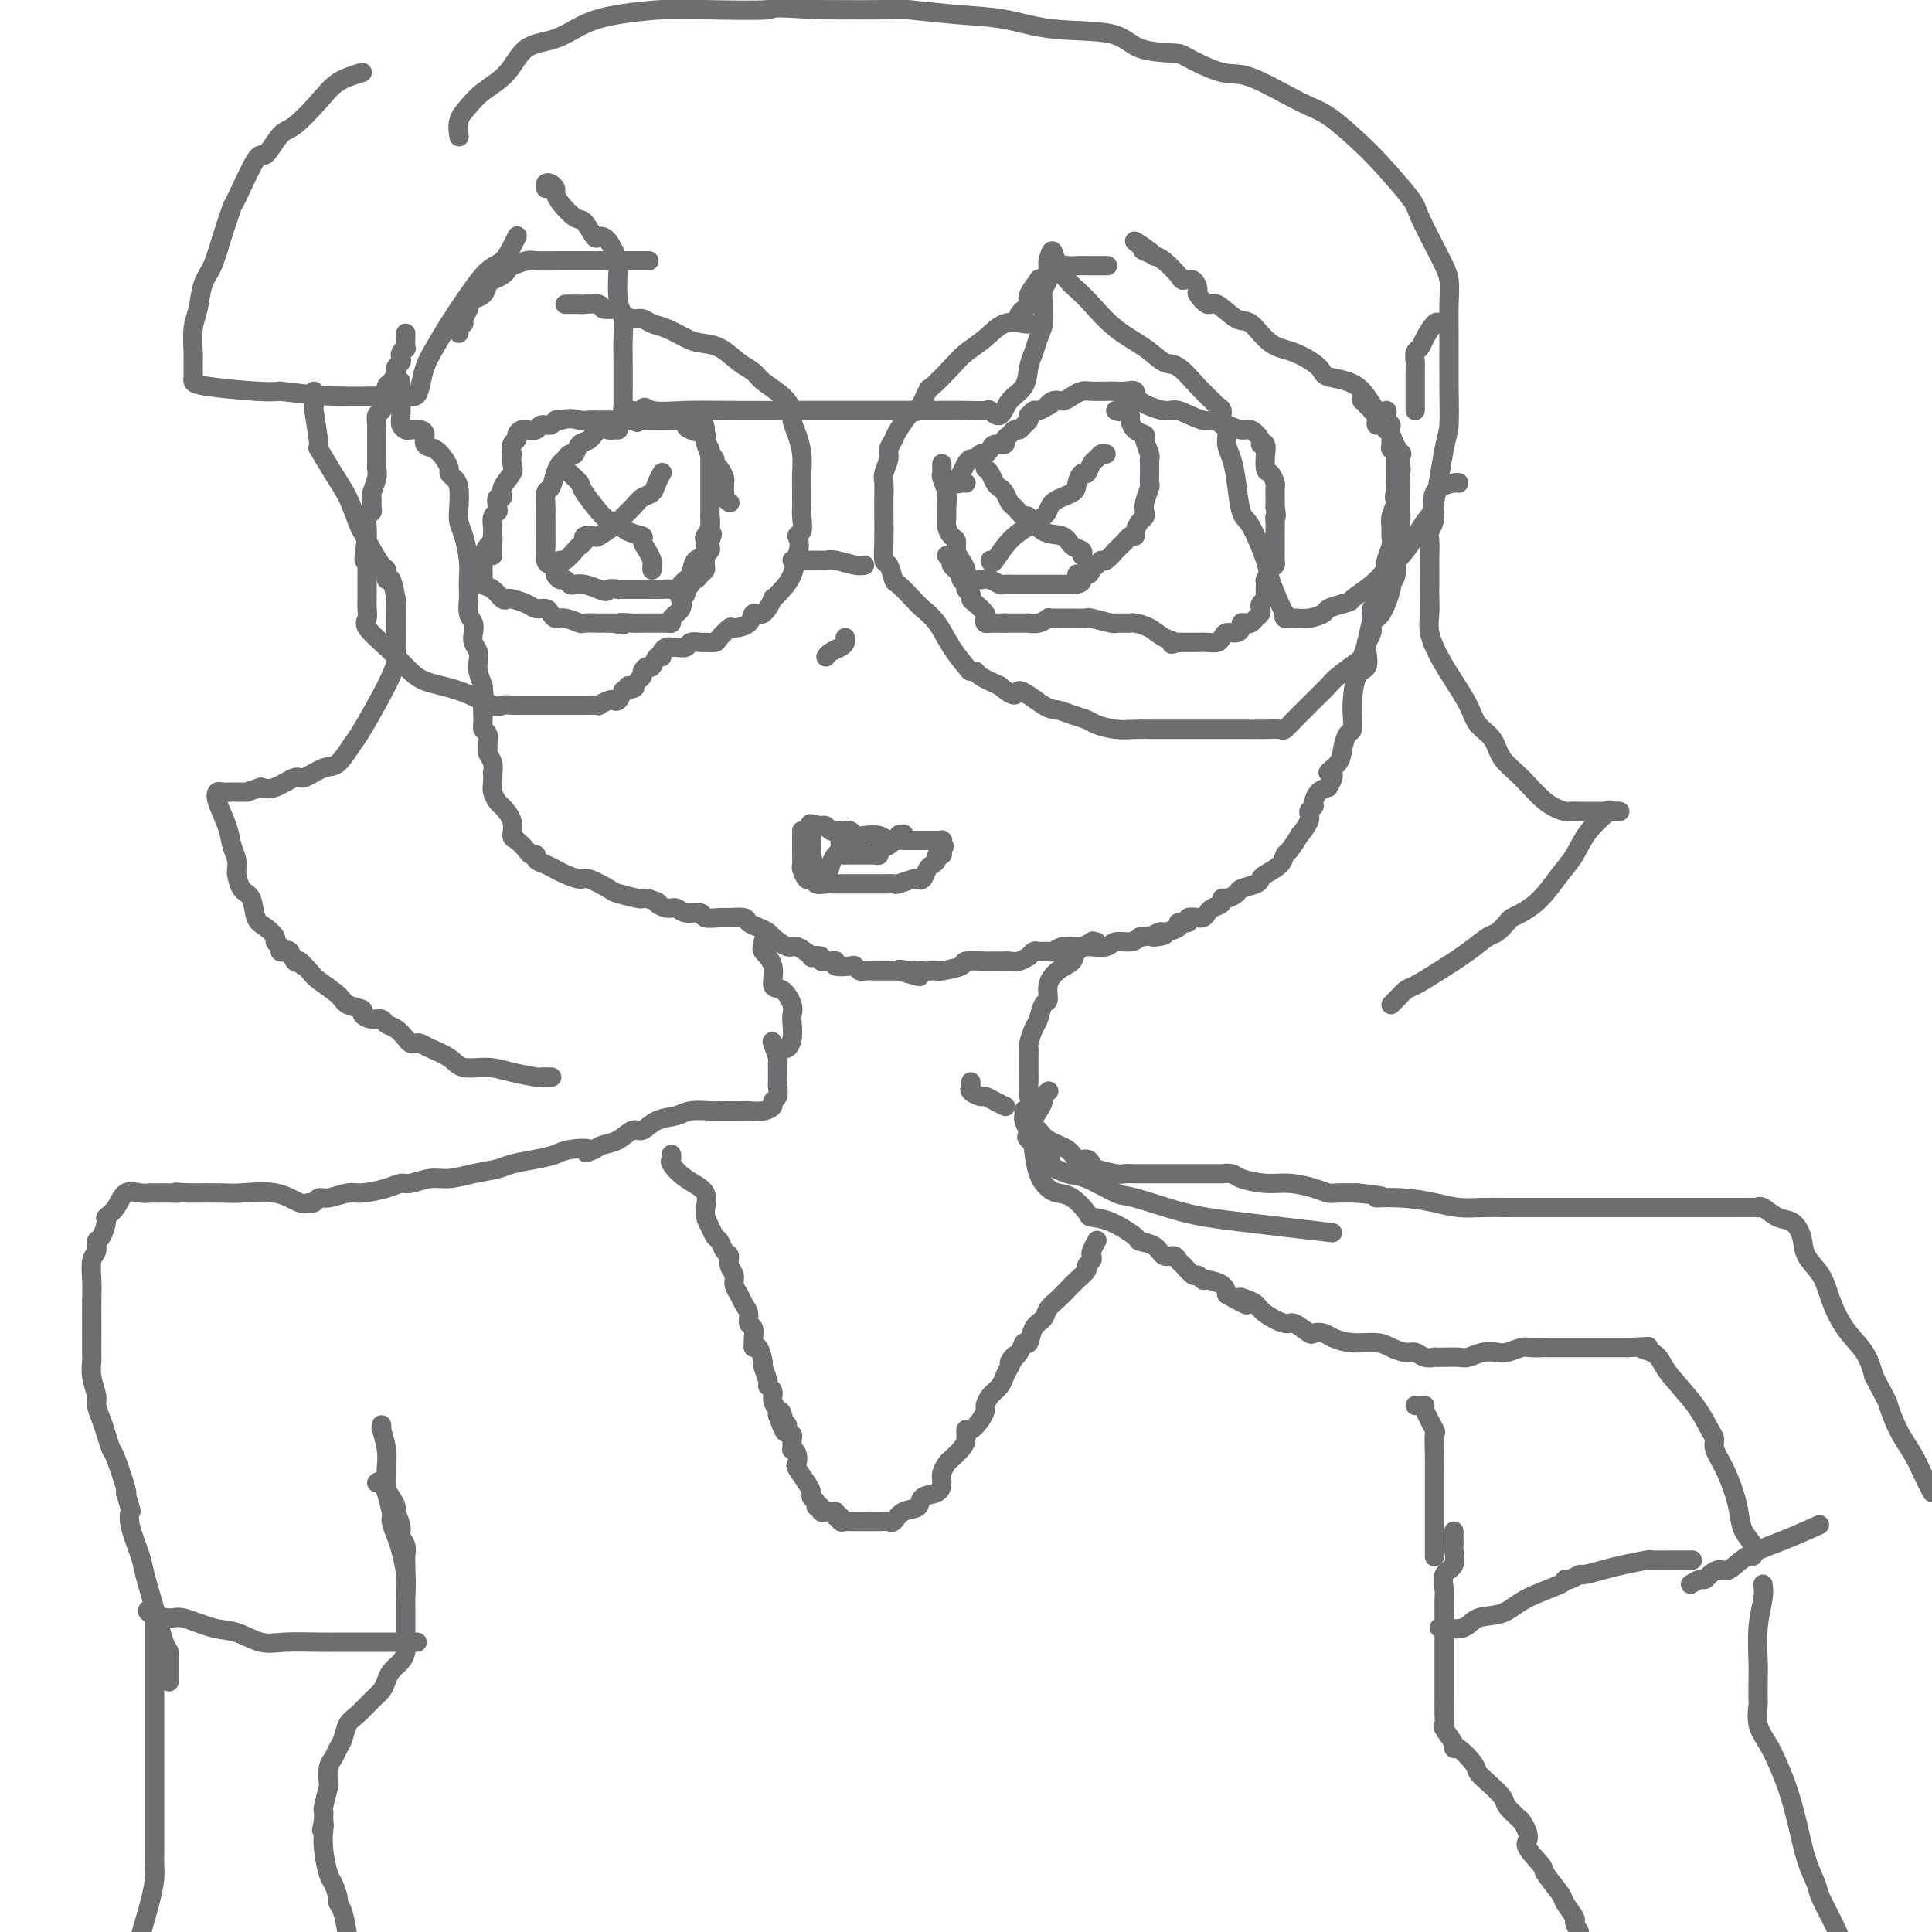 <svg viewBox='0 0 400 400' version='1.1' xmlns='http://www.w3.org/2000/svg' xmlns:xlink='http://www.w3.org/1999/xlink'><g fill='none' stroke='#6D6E70' stroke-width='4' stroke-linecap='round' stroke-linejoin='round'><path d='M83,79c-0.007,0.868 -0.014,1.735 0,3c0.014,1.265 0.049,2.927 0,4c-0.049,1.073 -0.181,1.557 0,2c0.181,0.443 0.674,0.844 1,1c0.326,0.156 0.486,0.069 1,0c0.514,-0.069 1.384,-0.118 2,0c0.616,0.118 0.978,0.402 1,1c0.022,0.598 -0.296,1.508 0,2c0.296,0.492 1.206,0.565 2,1c0.794,0.435 1.470,1.231 2,2c0.530,0.769 0.913,1.511 1,2c0.087,0.489 -0.121,0.725 0,1c0.121,0.275 0.571,0.589 1,1c0.429,0.411 0.837,0.920 1,2c0.163,1.080 0.082,2.730 0,4c-0.082,1.270 -0.166,2.161 0,3c0.166,0.839 0.581,1.627 1,3c0.419,1.373 0.843,3.330 1,5c0.157,1.670 0.046,3.052 0,4c-0.046,0.948 -0.026,1.461 0,2c0.026,0.539 0.059,1.103 0,2c-0.059,0.897 -0.208,2.127 0,3c0.208,0.873 0.774,1.389 1,2c0.226,0.611 0.112,1.318 0,2c-0.112,0.682 -0.223,1.340 0,2c0.223,0.660 0.782,1.321 1,2c0.218,0.679 0.097,1.375 0,2c-0.097,0.625 -0.171,1.179 0,2c0.171,0.821 0.585,1.911 1,3'/><path d='M100,142c0.769,7.097 0.192,4.339 0,4c-0.192,-0.339 0.001,1.741 0,3c-0.001,1.259 -0.198,1.699 0,2c0.198,0.301 0.789,0.464 1,1c0.211,0.536 0.043,1.444 0,2c-0.043,0.556 0.041,0.760 0,1c-0.041,0.240 -0.207,0.515 0,1c0.207,0.485 0.787,1.179 1,2c0.213,0.821 0.060,1.768 0,2c-0.060,0.232 -0.029,-0.252 0,0c0.029,0.252 0.054,1.239 0,2c-0.054,0.761 -0.187,1.297 0,2c0.187,0.703 0.693,1.574 1,2c0.307,0.426 0.415,0.408 1,1c0.585,0.592 1.648,1.795 2,3c0.352,1.205 -0.007,2.413 0,3c0.007,0.587 0.378,0.553 1,1c0.622,0.447 1.493,1.377 2,2c0.507,0.623 0.650,0.941 1,1c0.350,0.059 0.908,-0.139 1,0c0.092,0.139 -0.280,0.616 0,1c0.280,0.384 1.214,0.675 2,1c0.786,0.325 1.426,0.682 2,1c0.574,0.318 1.082,0.596 2,1c0.918,0.404 2.246,0.935 3,1c0.754,0.065 0.933,-0.336 2,0c1.067,0.336 3.021,1.411 4,2c0.979,0.589 0.984,0.694 2,1c1.016,0.306 3.043,0.813 4,1c0.957,0.187 0.845,0.053 1,0c0.155,-0.053 0.578,-0.027 1,0'/><path d='M134,186c3.298,1.089 2.044,0.813 2,1c-0.044,0.187 1.124,0.839 2,1c0.876,0.161 1.460,-0.167 2,0c0.540,0.167 1.035,0.830 2,1c0.965,0.170 2.399,-0.151 3,0c0.601,0.151 0.370,0.776 1,1c0.630,0.224 2.122,0.049 3,0c0.878,-0.049 1.143,0.029 2,0c0.857,-0.029 2.308,-0.164 3,0c0.692,0.164 0.626,0.626 1,1c0.374,0.374 1.187,0.658 2,1c0.813,0.342 1.627,0.740 2,1c0.373,0.260 0.304,0.382 1,1c0.696,0.618 2.156,1.734 3,2c0.844,0.266 1.072,-0.317 2,0c0.928,0.317 2.556,1.535 3,2c0.444,0.465 -0.297,0.176 0,0c0.297,-0.176 1.632,-0.240 2,0c0.368,0.240 -0.231,0.782 0,1c0.231,0.218 1.290,0.110 2,0c0.710,-0.110 1.069,-0.222 1,0c-0.069,0.222 -0.566,0.777 0,1c0.566,0.223 2.196,0.112 3,0c0.804,-0.112 0.781,-0.226 1,0c0.219,0.226 0.678,0.793 1,1c0.322,0.207 0.507,0.056 1,0c0.493,-0.056 1.295,-0.015 2,0c0.705,0.015 1.313,0.004 2,0c0.687,-0.004 1.454,-0.001 2,0c0.546,0.001 0.870,0.000 1,0c0.130,-0.000 0.065,-0.000 0,0'/><path d='M186,201c8.218,2.321 2.762,0.622 1,0c-1.762,-0.622 0.171,-0.167 1,0c0.829,0.167 0.555,0.044 1,0c0.445,-0.044 1.607,-0.011 2,0c0.393,0.011 0.015,0.000 0,0c-0.015,-0.000 0.332,0.010 1,0c0.668,-0.010 1.658,-0.041 2,0c0.342,0.041 0.037,0.155 1,0c0.963,-0.155 3.193,-0.577 4,-1c0.807,-0.423 0.191,-0.845 1,-1c0.809,-0.155 3.042,-0.042 4,0c0.958,0.042 0.640,0.012 1,0c0.360,-0.012 1.396,-0.007 2,0c0.604,0.007 0.774,0.017 1,0c0.226,-0.017 0.509,-0.061 1,0c0.491,0.061 1.191,0.227 2,0c0.809,-0.227 1.726,-0.846 2,-1c0.274,-0.154 -0.096,0.156 0,0c0.096,-0.156 0.658,-0.778 1,-1c0.342,-0.222 0.464,-0.046 1,0c0.536,0.046 1.487,-0.040 2,0c0.513,0.040 0.589,0.207 1,0c0.411,-0.207 1.159,-0.788 2,-1c0.841,-0.212 1.776,-0.056 2,0c0.224,0.056 -0.265,0.011 0,0c0.265,-0.011 1.282,0.012 2,0c0.718,-0.012 1.137,-0.058 2,0c0.863,0.058 2.169,0.222 3,0c0.831,-0.222 1.185,-0.829 2,-1c0.815,-0.171 2.090,0.094 3,0c0.910,-0.094 1.455,-0.547 2,-1'/><path d='M236,194c8.356,-1.019 4.247,-0.067 3,0c-1.247,0.067 0.367,-0.752 1,-1c0.633,-0.248 0.283,0.073 1,0c0.717,-0.073 2.501,-0.541 3,-1c0.499,-0.459 -0.288,-0.908 0,-1c0.288,-0.092 1.649,0.172 2,0c0.351,-0.172 -0.309,-0.781 0,-1c0.309,-0.219 1.587,-0.048 2,0c0.413,0.048 -0.039,-0.028 0,0c0.039,0.028 0.570,0.161 1,0c0.430,-0.161 0.758,-0.617 1,-1c0.242,-0.383 0.398,-0.694 1,-1c0.602,-0.306 1.651,-0.607 2,-1c0.349,-0.393 -0.001,-0.879 0,-1c0.001,-0.121 0.354,0.122 1,0c0.646,-0.122 1.586,-0.609 2,-1c0.414,-0.391 0.304,-0.685 1,-1c0.696,-0.315 2.200,-0.652 3,-1c0.800,-0.348 0.895,-0.707 1,-1c0.105,-0.293 0.218,-0.521 1,-1c0.782,-0.479 2.232,-1.208 3,-2c0.768,-0.792 0.855,-1.647 1,-2c0.145,-0.353 0.349,-0.202 1,-1c0.651,-0.798 1.747,-2.543 2,-3c0.253,-0.457 -0.339,0.373 0,0c0.339,-0.373 1.610,-1.949 2,-3c0.390,-1.051 -0.100,-1.577 0,-2c0.100,-0.423 0.790,-0.742 1,-1c0.210,-0.258 -0.059,-0.454 0,-1c0.059,-0.546 0.445,-1.442 1,-2c0.555,-0.558 1.277,-0.779 2,-1'/><path d='M275,163c2.212,-3.688 0.243,-2.909 0,-3c-0.243,-0.091 1.242,-1.053 2,-2c0.758,-0.947 0.791,-1.878 1,-3c0.209,-1.122 0.594,-2.433 1,-3c0.406,-0.567 0.834,-0.388 1,-1c0.166,-0.612 0.069,-2.016 0,-3c-0.069,-0.984 -0.109,-1.550 0,-3c0.109,-1.450 0.368,-3.784 1,-5c0.632,-1.216 1.637,-1.314 2,-2c0.363,-0.686 0.083,-1.962 0,-3c-0.083,-1.038 0.031,-1.839 0,-2c-0.031,-0.161 -0.205,0.318 0,0c0.205,-0.318 0.791,-1.433 1,-2c0.209,-0.567 0.041,-0.585 0,-1c-0.041,-0.415 0.045,-1.228 0,-2c-0.045,-0.772 -0.222,-1.502 0,-2c0.222,-0.498 0.843,-0.763 1,-1c0.157,-0.237 -0.150,-0.445 0,-1c0.150,-0.555 0.758,-1.458 1,-2c0.242,-0.542 0.118,-0.723 0,-1c-0.118,-0.277 -0.229,-0.650 0,-1c0.229,-0.350 0.797,-0.678 1,-1c0.203,-0.322 0.040,-0.638 0,-1c-0.040,-0.362 0.042,-0.769 0,-1c-0.042,-0.231 -0.208,-0.288 0,-1c0.208,-0.712 0.792,-2.081 1,-3c0.208,-0.919 0.042,-1.387 0,-2c-0.042,-0.613 0.040,-1.370 0,-2c-0.040,-0.630 -0.203,-1.131 0,-2c0.203,-0.869 0.772,-2.105 1,-3c0.228,-0.895 0.114,-1.447 0,-2'/><path d='M289,102c2.166,-9.389 0.580,-2.362 0,0c-0.580,2.362 -0.155,0.059 0,-1c0.155,-1.059 0.042,-0.875 0,-1c-0.042,-0.125 -0.011,-0.558 0,-1c0.011,-0.442 0.003,-0.892 0,-1c-0.003,-0.108 -0.001,0.125 0,0c0.001,-0.125 -0.000,-0.607 0,-1c0.000,-0.393 0.001,-0.698 0,-1c-0.001,-0.302 -0.004,-0.602 0,-1c0.004,-0.398 0.015,-0.894 0,-1c-0.015,-0.106 -0.057,0.179 0,0c0.057,-0.179 0.212,-0.821 0,-1c-0.212,-0.179 -0.793,0.106 -1,0c-0.207,-0.106 -0.041,-0.602 0,-1c0.041,-0.398 -0.044,-0.699 0,-1c0.044,-0.301 0.218,-0.602 0,-1c-0.218,-0.398 -0.829,-0.894 -1,-1c-0.171,-0.106 0.098,0.179 0,0c-0.098,-0.179 -0.561,-0.822 -1,-1c-0.439,-0.178 -0.852,0.110 -1,0c-0.148,-0.110 -0.029,-0.617 0,-1c0.029,-0.383 -0.031,-0.642 0,-1c0.031,-0.358 0.152,-0.817 0,-1c-0.152,-0.183 -0.576,-0.092 -1,0'/><path d='M284,85c-0.708,-1.482 0.020,-1.185 0,-1c-0.020,0.185 -0.790,0.260 -1,0c-0.210,-0.260 0.140,-0.853 0,-1c-0.140,-0.147 -0.768,0.153 -1,0c-0.232,-0.153 -0.066,-0.758 0,-1c0.066,-0.242 0.033,-0.121 0,0'/><path d='M102,115c-0.001,-0.396 -0.001,-0.792 0,-1c0.001,-0.208 0.004,-0.227 0,-1c-0.004,-0.773 -0.015,-2.300 0,-3c0.015,-0.700 0.055,-0.574 0,-1c-0.055,-0.426 -0.207,-1.405 0,-2c0.207,-0.595 0.771,-0.805 1,-1c0.229,-0.195 0.121,-0.374 0,-1c-0.121,-0.626 -0.257,-1.700 0,-2c0.257,-0.300 0.906,0.174 1,0c0.094,-0.174 -0.367,-0.998 0,-2c0.367,-1.002 1.561,-2.184 2,-3c0.439,-0.816 0.122,-1.265 0,-2c-0.122,-0.735 -0.047,-1.755 0,-2c0.047,-0.245 0.068,0.284 0,0c-0.068,-0.284 -0.224,-1.383 0,-2c0.224,-0.617 0.829,-0.754 1,-1c0.171,-0.246 -0.091,-0.601 0,-1c0.091,-0.399 0.534,-0.843 1,-1c0.466,-0.157 0.955,-0.027 1,0c0.045,0.027 -0.353,-0.049 0,0c0.353,0.049 1.456,0.223 2,0c0.544,-0.223 0.527,-0.843 1,-1c0.473,-0.157 1.435,0.150 2,0c0.565,-0.150 0.733,-0.757 1,-1c0.267,-0.243 0.634,-0.121 1,0'/><path d='M116,87c2.195,-0.619 3.183,-0.166 4,0c0.817,0.166 1.463,0.044 2,0c0.537,-0.044 0.963,-0.012 2,0c1.037,0.012 2.684,0.003 4,0c1.316,-0.003 2.302,-0.001 3,0c0.698,0.001 1.107,0.000 2,0c0.893,-0.000 2.271,-0.001 3,0c0.729,0.001 0.808,0.003 1,0c0.192,-0.003 0.497,-0.012 1,0c0.503,0.012 1.204,0.045 2,0c0.796,-0.045 1.687,-0.169 2,0c0.313,0.169 0.048,0.630 0,1c-0.048,0.370 0.121,0.648 1,1c0.879,0.352 2.470,0.777 3,1c0.530,0.223 0.001,0.244 0,1c-0.001,0.756 0.525,2.248 1,3c0.475,0.752 0.898,0.763 1,1c0.102,0.237 -0.116,0.698 0,1c0.116,0.302 0.567,0.444 1,1c0.433,0.556 0.847,1.525 1,2c0.153,0.475 0.045,0.457 0,1c-0.045,0.543 -0.026,1.648 0,2c0.026,0.352 0.058,-0.050 0,0c-0.058,0.050 -0.208,0.552 0,1c0.208,0.448 0.774,0.842 1,1c0.226,0.158 0.113,0.079 0,0'/><path d='M102,111c-0.022,-0.097 -0.044,-0.194 0,0c0.044,0.194 0.155,0.678 0,1c-0.155,0.322 -0.578,0.482 -1,1c-0.422,0.518 -0.845,1.396 -1,2c-0.155,0.604 -0.041,0.935 0,1c0.041,0.065 0.011,-0.136 0,0c-0.011,0.136 -0.003,0.610 0,1c0.003,0.390 -0.001,0.696 0,1c0.001,0.304 0.006,0.605 0,1c-0.006,0.395 -0.023,0.884 0,1c0.023,0.116 0.087,-0.140 0,0c-0.087,0.140 -0.323,0.678 0,1c0.323,0.322 1.207,0.429 2,1c0.793,0.571 1.497,1.607 2,2c0.503,0.393 0.807,0.143 1,0c0.193,-0.143 0.275,-0.179 1,0c0.725,0.179 2.092,0.574 3,1c0.908,0.426 1.358,0.884 2,1c0.642,0.116 1.475,-0.109 2,0c0.525,0.109 0.740,0.551 1,1c0.260,0.449 0.565,0.905 1,1c0.435,0.095 1.001,-0.171 2,0c0.999,0.171 2.432,0.778 3,1c0.568,0.222 0.271,0.060 1,0c0.729,-0.060 2.484,-0.016 3,0c0.516,0.016 -0.207,0.004 0,0c0.207,-0.004 1.345,-0.001 2,0c0.655,0.001 0.828,0.001 1,0'/><path d='M127,129c3.614,0.774 1.150,0.207 1,0c-0.150,-0.207 2.015,-0.056 3,0c0.985,0.056 0.789,0.015 1,0c0.211,-0.015 0.830,-0.004 1,0c0.170,0.004 -0.109,0.001 0,0c0.109,-0.001 0.606,-0.000 1,0c0.394,0.000 0.684,0.001 1,0c0.316,-0.001 0.657,-0.003 1,0c0.343,0.003 0.688,0.009 1,0c0.312,-0.009 0.592,-0.035 1,0c0.408,0.035 0.945,0.129 1,0c0.055,-0.129 -0.374,-0.482 0,-1c0.374,-0.518 1.549,-1.199 2,-2c0.451,-0.801 0.177,-1.720 0,-2c-0.177,-0.280 -0.259,0.079 0,0c0.259,-0.079 0.857,-0.595 1,-1c0.143,-0.405 -0.169,-0.700 0,-1c0.169,-0.300 0.820,-0.605 1,-1c0.180,-0.395 -0.109,-0.879 0,-1c0.109,-0.121 0.618,0.122 1,0c0.382,-0.122 0.637,-0.610 1,-1c0.363,-0.390 0.833,-0.682 1,-1c0.167,-0.318 0.031,-0.663 0,-1c-0.031,-0.337 0.044,-0.668 0,-1c-0.044,-0.332 -0.208,-0.666 0,-1c0.208,-0.334 0.787,-0.667 1,-1c0.213,-0.333 0.061,-0.667 0,-1c-0.061,-0.333 -0.030,-0.667 0,-1'/><path d='M147,112c0.928,-2.360 0.249,-1.259 0,-1c-0.249,0.259 -0.067,-0.322 0,-1c0.067,-0.678 0.018,-1.452 0,-2c-0.018,-0.548 -0.005,-0.871 0,-1c0.005,-0.129 0.003,-0.065 0,0'/><path d='M128,89c-0.358,-0.015 -0.715,-0.031 -1,0c-0.285,0.031 -0.496,0.107 -1,0c-0.504,-0.107 -1.301,-0.397 -2,0c-0.699,0.397 -1.301,1.483 -2,2c-0.699,0.517 -1.497,0.467 -2,1c-0.503,0.533 -0.712,1.650 -1,2c-0.288,0.350 -0.654,-0.067 -1,0c-0.346,0.067 -0.671,0.618 -1,1c-0.329,0.382 -0.663,0.597 -1,1c-0.337,0.403 -0.679,0.996 -1,2c-0.321,1.004 -0.622,2.418 -1,3c-0.378,0.582 -0.833,0.330 -1,1c-0.167,0.670 -0.045,2.260 0,3c0.045,0.740 0.012,0.628 0,1c-0.012,0.372 -0.003,1.228 0,2c0.003,0.772 0.001,1.462 0,2c-0.001,0.538 -0.001,0.925 0,1c0.001,0.075 0.003,-0.163 0,0c-0.003,0.163 -0.011,0.726 0,1c0.011,0.274 0.041,0.258 0,1c-0.041,0.742 -0.151,2.241 0,3c0.151,0.759 0.565,0.777 1,1c0.435,0.223 0.890,0.652 1,1c0.110,0.348 -0.126,0.615 0,1c0.126,0.385 0.613,0.887 1,1c0.387,0.113 0.673,-0.163 1,0c0.327,0.163 0.696,0.765 1,1c0.304,0.235 0.543,0.102 1,0c0.457,-0.102 1.130,-0.172 2,0c0.870,0.172 1.935,0.586 3,1'/><path d='M124,122c2.031,0.928 1.608,0.249 2,0c0.392,-0.249 1.600,-0.067 2,0c0.400,0.067 -0.006,0.018 0,0c0.006,-0.018 0.424,-0.005 1,0c0.576,0.005 1.310,0.001 2,0c0.690,-0.001 1.336,0.002 2,0c0.664,-0.002 1.348,-0.008 2,0c0.652,0.008 1.274,0.029 2,0c0.726,-0.029 1.555,-0.110 2,0c0.445,0.110 0.505,0.411 1,0c0.495,-0.411 1.425,-1.532 2,-2c0.575,-0.468 0.794,-0.281 1,-1c0.206,-0.719 0.399,-2.342 1,-3c0.601,-0.658 1.611,-0.351 2,-1c0.389,-0.649 0.157,-2.253 0,-3c-0.157,-0.747 -0.238,-0.637 0,-1c0.238,-0.363 0.796,-1.199 1,-2c0.204,-0.801 0.055,-1.565 0,-2c-0.055,-0.435 -0.015,-0.539 0,-1c0.015,-0.461 0.004,-1.279 0,-2c-0.004,-0.721 -0.001,-1.345 0,-2c0.001,-0.655 -0.000,-1.342 0,-2c0.000,-0.658 0.001,-1.289 0,-2c-0.001,-0.711 -0.004,-1.502 0,-2c0.004,-0.498 0.015,-0.701 0,-1c-0.015,-0.299 -0.057,-0.693 0,-1c0.057,-0.307 0.211,-0.525 0,-1c-0.211,-0.475 -0.788,-1.205 -1,-2c-0.212,-0.795 -0.061,-1.656 0,-2c0.061,-0.344 0.030,-0.172 0,0'/><path d='M146,89c-0.378,-3.111 -0.822,-0.889 -1,0c-0.178,0.889 -0.089,0.444 0,0'/><path d='M116,96c0.370,0.364 0.740,0.729 1,1c0.260,0.271 0.411,0.449 1,1c0.589,0.551 1.616,1.475 2,2c0.384,0.525 0.125,0.652 1,2c0.875,1.348 2.885,3.919 4,5c1.115,1.081 1.335,0.674 2,1c0.665,0.326 1.776,1.387 3,2c1.224,0.613 2.563,0.780 3,1c0.437,0.220 -0.026,0.493 0,1c0.026,0.507 0.543,1.246 1,2c0.457,0.754 0.854,1.522 1,2c0.146,0.478 0.039,0.667 0,1c-0.039,0.333 -0.011,0.809 0,1c0.011,0.191 0.006,0.095 0,0'/><path d='M115,117c0.364,-0.477 0.729,-0.954 1,-1c0.271,-0.046 0.449,0.338 1,0c0.551,-0.338 1.476,-1.397 2,-2c0.524,-0.603 0.649,-0.748 1,-1c0.351,-0.252 0.928,-0.611 1,-1c0.072,-0.389 -0.362,-0.809 0,-1c0.362,-0.191 1.518,-0.152 2,0c0.482,0.152 0.289,0.416 1,0c0.711,-0.416 2.327,-1.511 3,-2c0.673,-0.489 0.404,-0.371 1,-1c0.596,-0.629 2.058,-2.004 3,-3c0.942,-0.996 1.363,-1.612 2,-2c0.637,-0.388 1.491,-0.549 2,-1c0.509,-0.451 0.672,-1.193 1,-2c0.328,-0.807 0.819,-1.679 1,-2c0.181,-0.321 0.052,-0.092 0,0c-0.052,0.092 -0.026,0.046 0,0'/><path d='M200,100c-0.285,-0.047 -0.571,-0.094 -1,0c-0.429,0.094 -1.002,0.327 -1,0c0.002,-0.327 0.578,-1.216 1,-2c0.422,-0.784 0.690,-1.463 1,-2c0.310,-0.537 0.661,-0.931 1,-1c0.339,-0.069 0.667,0.188 1,0c0.333,-0.188 0.671,-0.820 1,-1c0.329,-0.180 0.648,0.092 1,0c0.352,-0.092 0.738,-0.549 1,-1c0.262,-0.451 0.399,-0.895 1,-1c0.601,-0.105 1.667,0.130 2,0c0.333,-0.130 -0.066,-0.626 0,-1c0.066,-0.374 0.596,-0.625 1,-1c0.404,-0.375 0.683,-0.875 1,-1c0.317,-0.125 0.673,0.125 1,0c0.327,-0.125 0.627,-0.626 1,-1c0.373,-0.374 0.820,-0.621 1,-1c0.180,-0.379 0.092,-0.889 0,-1c-0.092,-0.111 -0.190,0.176 0,0c0.190,-0.176 0.666,-0.817 1,-1c0.334,-0.183 0.524,0.090 1,0c0.476,-0.090 1.238,-0.545 2,-1'/><path d='M217,84c2.595,-1.793 0.582,-0.274 0,0c-0.582,0.274 0.266,-0.697 1,-1c0.734,-0.303 1.355,0.062 2,0c0.645,-0.062 1.314,-0.553 2,-1c0.686,-0.447 1.391,-0.852 2,-1c0.609,-0.148 1.124,-0.041 2,0c0.876,0.041 2.115,0.016 3,0c0.885,-0.016 1.417,-0.024 2,0c0.583,0.024 1.217,0.081 2,0c0.783,-0.081 1.714,-0.301 2,0c0.286,0.301 -0.075,1.123 1,2c1.075,0.877 3.584,1.808 5,2c1.416,0.192 1.740,-0.356 3,0c1.260,0.356 3.458,1.616 5,2c1.542,0.384 2.429,-0.109 3,0c0.571,0.109 0.826,0.820 1,1c0.174,0.180 0.266,-0.172 1,0c0.734,0.172 2.109,0.867 3,1c0.891,0.133 1.296,-0.296 2,0c0.704,0.296 1.705,1.316 2,2c0.295,0.684 -0.118,1.031 0,1c0.118,-0.031 0.766,-0.441 1,0c0.234,0.441 0.052,1.733 0,2c-0.052,0.267 0.024,-0.489 0,0c-0.024,0.489 -0.150,2.225 0,3c0.150,0.775 0.576,0.588 1,1c0.424,0.412 0.846,1.423 1,2c0.154,0.577 0.041,0.722 0,1c-0.041,0.278 -0.011,0.690 0,1c0.011,0.310 0.003,0.517 0,1c-0.003,0.483 -0.002,1.241 0,2'/><path d='M264,105c0.464,2.587 0.124,2.054 0,2c-0.124,-0.054 -0.033,0.369 0,1c0.033,0.631 0.009,1.468 0,2c-0.009,0.532 -0.002,0.759 0,1c0.002,0.241 -0.002,0.497 0,1c0.002,0.503 0.011,1.253 0,2c-0.011,0.747 -0.041,1.492 0,2c0.041,0.508 0.155,0.779 0,1c-0.155,0.221 -0.578,0.392 -1,1c-0.422,0.608 -0.844,1.654 -1,2c-0.156,0.346 -0.045,-0.010 0,0c0.045,0.010 0.026,0.384 0,1c-0.026,0.616 -0.059,1.475 0,2c0.059,0.525 0.209,0.718 0,1c-0.209,0.282 -0.777,0.654 -1,1c-0.223,0.346 -0.101,0.667 0,1c0.101,0.333 0.181,0.677 0,1c-0.181,0.323 -0.622,0.625 -1,1c-0.378,0.375 -0.692,0.822 -1,1c-0.308,0.178 -0.611,0.085 -1,0c-0.389,-0.085 -0.864,-0.164 -1,0c-0.136,0.164 0.066,0.569 0,1c-0.066,0.431 -0.402,0.886 -1,1c-0.598,0.114 -1.459,-0.113 -2,0c-0.541,0.113 -0.764,0.566 -1,1c-0.236,0.434 -0.486,0.848 -1,1c-0.514,0.152 -1.292,0.041 -2,0c-0.708,-0.041 -1.344,-0.011 -2,0c-0.656,0.011 -1.330,0.003 -2,0c-0.670,-0.003 -1.335,-0.002 -2,0'/><path d='M244,133c-2.462,0.651 -1.118,0.280 -1,0c0.118,-0.280 -0.991,-0.467 -2,-1c-1.009,-0.533 -1.919,-1.411 -3,-2c-1.081,-0.589 -2.332,-0.890 -3,-1c-0.668,-0.110 -0.753,-0.030 -1,0c-0.247,0.030 -0.654,0.009 -1,0c-0.346,-0.009 -0.629,-0.006 -1,0c-0.371,0.006 -0.831,0.016 -1,0c-0.169,-0.016 -0.047,-0.057 0,0c0.047,0.057 0.020,0.211 -1,0c-1.020,-0.211 -3.033,-0.789 -4,-1c-0.967,-0.211 -0.888,-0.057 -1,0c-0.112,0.057 -0.415,0.015 -1,0c-0.585,-0.015 -1.453,-0.004 -2,0c-0.547,0.004 -0.772,-0.000 -1,0c-0.228,0.000 -0.459,0.004 -1,0c-0.541,-0.004 -1.392,-0.015 -2,0c-0.608,0.015 -0.972,0.057 -1,0c-0.028,-0.057 0.281,-0.211 0,0c-0.281,0.211 -1.152,0.789 -2,1c-0.848,0.211 -1.674,0.057 -2,0c-0.326,-0.057 -0.151,-0.015 0,0c0.151,0.015 0.278,0.004 0,0c-0.278,-0.004 -0.959,-0.001 -2,0c-1.041,0.001 -2.440,0.000 -3,0c-0.560,-0.000 -0.280,-0.000 0,0'/><path d='M208,129c-4.355,-0.001 -1.742,-0.004 -1,0c0.742,0.004 -0.388,0.013 -1,0c-0.612,-0.013 -0.706,-0.049 -1,0c-0.294,0.049 -0.787,0.182 -1,0c-0.213,-0.182 -0.147,-0.679 0,-1c0.147,-0.321 0.375,-0.467 0,-1c-0.375,-0.533 -1.353,-1.452 -2,-2c-0.647,-0.548 -0.962,-0.724 -1,-1c-0.038,-0.276 0.201,-0.651 0,-1c-0.201,-0.349 -0.841,-0.671 -1,-1c-0.159,-0.329 0.164,-0.666 0,-1c-0.164,-0.334 -0.815,-0.667 -1,-1c-0.185,-0.333 0.095,-0.667 0,-1c-0.095,-0.333 -0.565,-0.663 -1,-1c-0.435,-0.337 -0.835,-0.679 -1,-1c-0.165,-0.321 -0.096,-0.622 0,-1c0.096,-0.378 0.218,-0.832 0,-1c-0.218,-0.168 -0.777,-0.048 -1,0c-0.223,0.048 -0.112,0.024 0,0'/><path d='M195,96c-0.008,0.321 -0.016,0.642 0,1c0.016,0.358 0.057,0.753 0,1c-0.057,0.247 -0.212,0.345 0,1c0.212,0.655 0.792,1.867 1,3c0.208,1.133 0.046,2.187 0,3c-0.046,0.813 0.025,1.387 0,2c-0.025,0.613 -0.148,1.266 0,2c0.148,0.734 0.565,1.548 1,2c0.435,0.452 0.887,0.542 1,1c0.113,0.458 -0.113,1.285 0,2c0.113,0.715 0.563,1.320 1,2c0.437,0.680 0.859,1.436 1,2c0.141,0.564 0.001,0.935 0,1c-0.001,0.065 0.136,-0.175 0,0c-0.136,0.175 -0.546,0.765 0,1c0.546,0.235 2.048,0.116 3,0c0.952,-0.116 1.353,-0.227 2,0c0.647,0.227 1.540,0.793 2,1c0.460,0.207 0.486,0.055 1,0c0.514,-0.055 1.516,-0.015 2,0c0.484,0.015 0.449,0.004 1,0c0.551,-0.004 1.687,-0.001 2,0c0.313,0.001 -0.198,0.000 0,0c0.198,-0.000 1.103,-0.000 2,0c0.897,0.000 1.784,0.000 2,0c0.216,-0.000 -0.241,-0.000 0,0c0.241,0.000 1.180,0.000 2,0c0.820,-0.000 1.520,-0.000 2,0c0.480,0.000 0.740,0.000 1,0'/><path d='M222,121c3.521,-0.157 1.325,-1.549 1,-2c-0.325,-0.451 1.221,0.039 2,0c0.779,-0.039 0.791,-0.607 1,-1c0.209,-0.393 0.616,-0.612 1,-1c0.384,-0.388 0.747,-0.944 1,-1c0.253,-0.056 0.397,0.389 1,0c0.603,-0.389 1.667,-1.611 2,-2c0.333,-0.389 -0.064,0.054 0,0c0.064,-0.054 0.591,-0.605 1,-1c0.409,-0.395 0.701,-0.634 1,-1c0.299,-0.366 0.606,-0.858 1,-1c0.394,-0.142 0.876,0.064 1,0c0.124,-0.064 -0.112,-0.400 0,-1c0.112,-0.600 0.570,-1.464 1,-2c0.430,-0.536 0.833,-0.745 1,-1c0.167,-0.255 0.097,-0.558 0,-1c-0.097,-0.442 -0.222,-1.025 0,-2c0.222,-0.975 0.791,-2.342 1,-3c0.209,-0.658 0.057,-0.608 0,-1c-0.057,-0.392 -0.020,-1.226 0,-2c0.020,-0.774 0.021,-1.489 0,-2c-0.021,-0.511 -0.065,-0.818 0,-1c0.065,-0.182 0.238,-0.237 0,-1c-0.238,-0.763 -0.886,-2.232 -1,-3c-0.114,-0.768 0.306,-0.836 0,-1c-0.306,-0.164 -1.340,-0.425 -2,-1c-0.660,-0.575 -0.947,-1.462 -1,-2c-0.053,-0.538 0.128,-0.725 0,-1c-0.128,-0.275 -0.564,-0.637 -1,-1'/><path d='M233,85c-0.940,-1.548 -0.792,-0.417 -1,0c-0.208,0.417 -0.774,0.119 -1,0c-0.226,-0.119 -0.113,-0.060 0,0'/><path d='M204,97c0.334,0.222 0.667,0.445 1,1c0.333,0.555 0.665,1.443 1,2c0.335,0.557 0.671,0.785 1,1c0.329,0.215 0.650,0.419 1,1c0.350,0.581 0.728,1.540 1,2c0.272,0.460 0.436,0.423 1,1c0.564,0.577 1.526,1.769 2,2c0.474,0.231 0.460,-0.499 1,0c0.540,0.499 1.633,2.229 3,3c1.367,0.771 3.007,0.585 4,1c0.993,0.415 1.338,1.431 2,2c0.662,0.569 1.640,0.692 2,1c0.360,0.308 0.103,0.802 0,1c-0.103,0.198 -0.051,0.099 0,0'/><path d='M205,116c0.144,0.466 0.287,0.931 1,0c0.713,-0.931 1.994,-3.260 4,-5c2.006,-1.740 4.737,-2.891 6,-4c1.263,-1.109 1.059,-2.176 2,-3c0.941,-0.824 3.026,-1.404 4,-2c0.974,-0.596 0.839,-1.206 1,-2c0.161,-0.794 0.620,-1.772 1,-2c0.380,-0.228 0.680,0.293 1,0c0.320,-0.293 0.660,-1.399 1,-2c0.340,-0.601 0.679,-0.697 1,-1c0.321,-0.303 0.625,-0.812 1,-1c0.375,-0.188 0.821,-0.054 1,0c0.179,0.054 0.089,0.027 0,0'/><path d='M95,69c-0.121,-0.862 -0.243,-1.723 0,-2c0.243,-0.277 0.849,0.032 1,0c0.151,-0.032 -0.154,-0.404 0,-1c0.154,-0.596 0.766,-1.416 1,-2c0.234,-0.584 0.090,-0.934 0,-1c-0.090,-0.066 -0.127,0.151 0,0c0.127,-0.151 0.419,-0.670 1,-1c0.581,-0.330 1.452,-0.470 2,-1c0.548,-0.530 0.774,-1.449 1,-2c0.226,-0.551 0.452,-0.735 1,-1c0.548,-0.265 1.417,-0.610 2,-1c0.583,-0.390 0.881,-0.826 1,-1c0.119,-0.174 0.060,-0.087 0,0'/><path d='M106,55c-0.305,0.113 -0.610,0.226 0,0c0.610,-0.226 2.136,-0.793 3,-1c0.864,-0.207 1.066,-0.056 2,0c0.934,0.056 2.601,0.015 5,0c2.399,-0.015 5.530,-0.004 8,0c2.470,0.004 4.280,0.001 6,0c1.720,-0.001 3.348,-0.000 4,0c0.652,0.000 0.326,0.000 0,0'/><path d='M211,65c0.293,-0.346 0.585,-0.692 1,-1c0.415,-0.308 0.951,-0.580 1,-1c0.049,-0.420 -0.391,-0.990 0,-2c0.391,-1.010 1.613,-2.460 2,-3c0.387,-0.540 -0.062,-0.169 0,0c0.062,0.169 0.635,0.136 1,0c0.365,-0.136 0.523,-0.376 1,-1c0.477,-0.624 1.274,-1.631 2,-2c0.726,-0.369 1.382,-0.099 2,0c0.618,0.099 1.196,0.026 2,0c0.804,-0.026 1.832,-0.007 3,0c1.168,0.007 2.477,0.002 3,0c0.523,-0.002 0.262,-0.001 0,0'/><path d='M84,69c-0.030,1.292 -0.059,2.584 0,3c0.059,0.416 0.208,-0.043 0,0c-0.208,0.043 -0.773,0.588 -1,1c-0.227,0.412 -0.116,0.692 0,1c0.116,0.308 0.238,0.645 0,1c-0.238,0.355 -0.834,0.729 -1,1c-0.166,0.271 0.100,0.439 0,1c-0.100,0.561 -0.565,1.516 -1,2c-0.435,0.484 -0.838,0.496 -1,1c-0.162,0.504 -0.082,1.501 0,2c0.082,0.499 0.166,0.500 0,1c-0.166,0.500 -0.580,1.498 -1,2c-0.420,0.502 -0.845,0.508 -1,1c-0.155,0.492 -0.042,1.469 0,2c0.042,0.531 0.011,0.614 0,1c-0.011,0.386 -0.002,1.075 0,2c0.002,0.925 -0.003,2.087 0,3c0.003,0.913 0.015,1.577 0,2c-0.015,0.423 -0.057,0.603 0,1c0.057,0.397 0.212,1.010 0,2c-0.212,0.990 -0.793,2.359 -1,3c-0.207,0.641 -0.041,0.556 0,1c0.041,0.444 -0.041,1.419 0,2c0.041,0.581 0.207,0.769 0,1c-0.207,0.231 -0.788,0.505 -1,1c-0.212,0.495 -0.057,1.210 0,2c0.057,0.790 0.016,1.654 0,2c-0.016,0.346 -0.008,0.173 0,0'/><path d='M76,111c-1.238,7.356 -0.332,4.745 0,4c0.332,-0.745 0.089,0.377 0,1c-0.089,0.623 -0.024,0.747 0,1c0.024,0.253 0.006,0.634 0,1c-0.006,0.366 -0.002,0.717 0,1c0.002,0.283 0.001,0.499 0,1c-0.001,0.501 -0.004,1.287 0,2c0.004,0.713 0.013,1.351 0,2c-0.013,0.649 -0.047,1.307 0,2c0.047,0.693 0.176,1.422 0,2c-0.176,0.578 -0.658,1.007 0,2c0.658,0.993 2.457,2.551 4,4c1.543,1.449 2.832,2.791 4,4c1.168,1.209 2.215,2.285 4,3c1.785,0.715 4.308,1.067 7,2c2.692,0.933 5.554,2.446 7,3c1.446,0.554 1.475,0.148 2,0c0.525,-0.148 1.547,-0.040 2,0c0.453,0.040 0.338,0.011 1,0c0.662,-0.011 2.103,-0.003 3,0c0.897,0.003 1.251,0.001 2,0c0.749,-0.001 1.893,-0.000 3,0c1.107,0.000 2.176,0.001 3,0c0.824,-0.001 1.405,-0.004 2,0c0.595,0.004 1.206,0.015 2,0c0.794,-0.015 1.771,-0.055 2,0c0.229,0.055 -0.289,0.205 0,0c0.289,-0.205 1.387,-0.766 2,-1c0.613,-0.234 0.742,-0.140 1,0c0.258,0.140 0.645,0.326 1,0c0.355,-0.326 0.677,-1.163 1,-2'/><path d='M129,143c4.354,-0.703 1.740,-0.962 1,-1c-0.740,-0.038 0.393,0.143 1,0c0.607,-0.143 0.687,-0.611 1,-1c0.313,-0.389 0.857,-0.701 1,-1c0.143,-0.299 -0.115,-0.587 0,-1c0.115,-0.413 0.605,-0.951 1,-1c0.395,-0.049 0.697,0.389 1,0c0.303,-0.389 0.606,-1.607 1,-2c0.394,-0.393 0.878,0.038 1,0c0.122,-0.038 -0.118,-0.545 0,-1c0.118,-0.455 0.594,-0.858 1,-1c0.406,-0.142 0.743,-0.024 1,0c0.257,0.024 0.435,-0.046 1,0c0.565,0.046 1.517,0.209 2,0c0.483,-0.209 0.495,-0.790 1,-1c0.505,-0.210 1.502,-0.050 2,0c0.498,0.050 0.499,-0.011 1,0c0.501,0.011 1.504,0.092 2,0c0.496,-0.092 0.485,-0.359 1,-1c0.515,-0.641 1.555,-1.657 2,-2c0.445,-0.343 0.295,-0.013 1,0c0.705,0.013 2.264,-0.293 3,-1c0.736,-0.707 0.648,-1.817 1,-2c0.352,-0.183 1.145,0.559 2,0c0.855,-0.559 1.773,-2.421 2,-3c0.227,-0.579 -0.238,0.123 0,0c0.238,-0.123 1.180,-1.072 2,-2c0.820,-0.928 1.520,-1.837 2,-3c0.480,-1.163 0.740,-2.582 1,-4'/><path d='M165,115c1.022,-2.742 0.078,-3.598 0,-4c-0.078,-0.402 0.711,-0.352 1,-1c0.289,-0.648 0.077,-1.996 0,-3c-0.077,-1.004 -0.020,-1.664 0,-2c0.020,-0.336 0.003,-0.347 0,-1c-0.003,-0.653 0.009,-1.946 0,-3c-0.009,-1.054 -0.040,-1.867 0,-3c0.040,-1.133 0.150,-2.585 0,-4c-0.150,-1.415 -0.562,-2.791 -1,-4c-0.438,-1.209 -0.904,-2.249 -1,-3c-0.096,-0.751 0.176,-1.211 0,-2c-0.176,-0.789 -0.801,-1.907 -2,-3c-1.199,-1.093 -2.971,-2.163 -4,-3c-1.029,-0.837 -1.313,-1.442 -2,-2c-0.687,-0.558 -1.776,-1.071 -3,-2c-1.224,-0.929 -2.583,-2.276 -4,-3c-1.417,-0.724 -2.894,-0.825 -4,-1c-1.106,-0.175 -1.843,-0.424 -3,-1c-1.157,-0.576 -2.734,-1.477 -4,-2c-1.266,-0.523 -2.221,-0.666 -3,-1c-0.779,-0.334 -1.383,-0.859 -2,-1c-0.617,-0.141 -1.248,0.102 -2,0c-0.752,-0.102 -1.624,-0.549 -2,-1c-0.376,-0.451 -0.257,-0.905 -1,-1c-0.743,-0.095 -2.349,0.171 -3,0c-0.651,-0.171 -0.346,-0.778 -1,-1c-0.654,-0.222 -2.266,-0.060 -3,0c-0.734,0.060 -0.588,0.016 -1,0c-0.412,-0.016 -1.380,-0.004 -2,0c-0.620,0.004 -0.891,0.001 -1,0c-0.109,-0.001 -0.054,-0.001 0,0'/><path d='M213,67c0.017,-0.019 0.034,-0.038 0,0c-0.034,0.038 -0.118,0.133 -1,0c-0.882,-0.133 -2.563,-0.493 -4,0c-1.437,0.493 -2.632,1.841 -4,3c-1.368,1.159 -2.910,2.131 -4,3c-1.090,0.869 -1.729,1.637 -3,3c-1.271,1.363 -3.174,3.321 -4,4c-0.826,0.679 -0.574,0.079 -1,1c-0.426,0.921 -1.530,3.363 -2,4c-0.470,0.637 -0.307,-0.532 -1,0c-0.693,0.532 -2.242,2.765 -3,4c-0.758,1.235 -0.725,1.471 -1,2c-0.275,0.529 -0.858,1.351 -1,2c-0.142,0.649 0.158,1.123 0,2c-0.158,0.877 -0.774,2.155 -1,3c-0.226,0.845 -0.061,1.257 0,2c0.061,0.743 0.019,1.818 0,3c-0.019,1.182 -0.016,2.471 0,4c0.016,1.529 0.044,3.297 0,5c-0.044,1.703 -0.159,3.342 0,4c0.159,0.658 0.594,0.336 1,1c0.406,0.664 0.783,2.315 1,3c0.217,0.685 0.273,0.405 1,1c0.727,0.595 2.125,2.065 3,3c0.875,0.935 1.228,1.337 2,2c0.772,0.663 1.962,1.589 3,3c1.038,1.411 1.925,3.309 3,5c1.075,1.691 2.338,3.177 3,4c0.662,0.823 0.724,0.983 1,1c0.276,0.017 0.767,-0.111 1,0c0.233,0.111 0.210,0.460 1,1c0.790,0.540 2.395,1.270 4,2'/><path d='M207,142c4.045,3.461 3.157,1.112 4,1c0.843,-0.112 3.418,2.011 5,3c1.582,0.989 2.173,0.843 3,1c0.827,0.157 1.891,0.616 3,1c1.109,0.384 2.263,0.691 3,1c0.737,0.309 1.056,0.619 2,1c0.944,0.381 2.511,0.834 4,1c1.489,0.166 2.898,0.044 4,0c1.102,-0.044 1.896,-0.012 3,0c1.104,0.012 2.518,0.003 4,0c1.482,-0.003 3.031,-0.001 5,0c1.969,0.001 4.358,0.002 6,0c1.642,-0.002 2.537,-0.006 4,0c1.463,0.006 3.495,0.024 5,0c1.505,-0.024 2.485,-0.088 3,0c0.515,0.088 0.565,0.329 1,0c0.435,-0.329 1.255,-1.227 2,-2c0.745,-0.773 1.415,-1.419 2,-2c0.585,-0.581 1.084,-1.096 2,-2c0.916,-0.904 2.249,-2.197 3,-3c0.751,-0.803 0.922,-1.115 2,-2c1.078,-0.885 3.065,-2.341 4,-3c0.935,-0.659 0.819,-0.520 1,-1c0.181,-0.480 0.660,-1.577 1,-3c0.340,-1.423 0.540,-3.171 1,-4c0.460,-0.829 1.180,-0.740 2,-2c0.820,-1.260 1.739,-3.868 2,-5c0.261,-1.132 -0.136,-0.788 0,-1c0.136,-0.212 0.806,-0.980 1,-2c0.194,-1.020 -0.087,-2.291 0,-3c0.087,-0.709 0.544,-0.854 1,-1'/><path d='M290,115c1.392,-4.152 0.373,-3.532 0,-4c-0.373,-0.468 -0.100,-2.022 0,-3c0.100,-0.978 0.027,-1.378 0,-2c-0.027,-0.622 -0.008,-1.465 0,-2c0.008,-0.535 0.004,-0.763 0,-1c-0.004,-0.237 -0.009,-0.483 0,-1c0.009,-0.517 0.032,-1.304 0,-3c-0.032,-1.696 -0.117,-4.300 0,-5c0.117,-0.700 0.437,0.504 0,0c-0.437,-0.504 -1.633,-2.714 -2,-4c-0.367,-1.286 0.093,-1.646 0,-2c-0.093,-0.354 -0.738,-0.700 -1,-1c-0.262,-0.300 -0.141,-0.552 0,-1c0.141,-0.448 0.301,-1.091 0,-1c-0.301,0.091 -1.062,0.918 -2,0c-0.938,-0.918 -2.053,-3.580 -4,-5c-1.947,-1.420 -4.727,-1.597 -6,-2c-1.273,-0.403 -1.039,-1.033 -2,-2c-0.961,-0.967 -3.119,-2.271 -5,-3c-1.881,-0.729 -3.487,-0.883 -5,-2c-1.513,-1.117 -2.935,-3.196 -4,-4c-1.065,-0.804 -1.773,-0.333 -3,-1c-1.227,-0.667 -2.972,-2.474 -4,-3c-1.028,-0.526 -1.341,0.227 -2,0c-0.659,-0.227 -1.666,-1.435 -2,-2c-0.334,-0.565 0.006,-0.487 0,-1c-0.006,-0.513 -0.358,-1.615 -1,-2c-0.642,-0.385 -1.574,-0.052 -2,0c-0.426,0.052 -0.345,-0.178 -1,-1c-0.655,-0.822 -2.044,-2.235 -3,-3c-0.956,-0.765 -1.478,-0.883 -2,-1'/><path d='M239,53c-7.595,-5.488 -2.583,-2.208 -1,-1c1.583,1.208 -0.262,0.345 -1,0c-0.738,-0.345 -0.369,-0.173 0,0'/><path d='M164,116c1.178,0.000 2.357,0.000 3,0c0.643,-0.000 0.751,-0.001 1,0c0.249,0.001 0.640,0.004 1,0c0.360,-0.004 0.689,-0.015 1,0c0.311,0.015 0.606,0.057 1,0c0.394,-0.057 0.889,-0.211 2,0c1.111,0.211 2.838,0.788 4,1c1.162,0.212 1.761,0.061 2,0c0.239,-0.061 0.120,-0.030 0,0'/><path d='M166,172c-0.000,0.504 -0.000,1.009 0,1c0.000,-0.009 0.000,-0.531 0,0c-0.000,0.531 -0.001,2.116 0,3c0.001,0.884 0.003,1.068 0,1c-0.003,-0.068 -0.012,-0.387 0,0c0.012,0.387 0.044,1.481 0,2c-0.044,0.519 -0.164,0.465 0,1c0.164,0.535 0.611,1.660 1,2c0.389,0.340 0.721,-0.105 1,0c0.279,0.105 0.504,0.760 1,1c0.496,0.240 1.264,0.064 2,0c0.736,-0.064 1.439,-0.017 2,0c0.561,0.017 0.981,0.004 2,0c1.019,-0.004 2.638,-0.000 4,0c1.362,0.000 2.466,-0.004 3,0c0.534,0.004 0.496,0.015 1,0c0.504,-0.015 1.550,-0.055 2,0c0.450,0.055 0.306,0.204 1,0c0.694,-0.204 2.227,-0.762 3,-1c0.773,-0.238 0.785,-0.158 1,0c0.215,0.158 0.631,0.392 1,0c0.369,-0.392 0.691,-1.411 1,-2c0.309,-0.589 0.605,-0.749 1,-1c0.395,-0.251 0.889,-0.593 1,-1c0.111,-0.407 -0.163,-0.879 0,-1c0.163,-0.121 0.761,0.108 1,0c0.239,-0.108 0.120,-0.554 0,-1'/><path d='M195,176c0.926,-1.094 0.242,-0.829 0,-1c-0.242,-0.171 -0.043,-0.778 0,-1c0.043,-0.222 -0.071,-0.060 0,0c0.071,0.060 0.328,0.016 0,0c-0.328,-0.016 -1.241,-0.004 -2,0c-0.759,0.004 -1.365,0.001 -2,0c-0.635,-0.001 -1.301,0.001 -2,0c-0.699,-0.001 -1.432,-0.004 -2,0c-0.568,0.004 -0.971,0.015 -1,0c-0.029,-0.015 0.315,-0.056 0,0c-0.315,0.056 -1.288,0.207 -2,0c-0.712,-0.207 -1.164,-0.773 -2,-1c-0.836,-0.227 -2.055,-0.114 -3,0c-0.945,0.114 -1.615,0.228 -2,0c-0.385,-0.228 -0.484,-0.797 -1,-1c-0.516,-0.203 -1.448,-0.041 -2,0c-0.552,0.041 -0.725,-0.041 -1,0c-0.275,0.041 -0.651,0.203 -1,0c-0.349,-0.203 -0.671,-0.772 -1,-1c-0.329,-0.228 -0.664,-0.114 -1,0'/><path d='M170,171c-4.033,-0.816 -1.616,-0.356 -1,0c0.616,0.356 -0.568,0.608 -1,1c-0.432,0.392 -0.113,0.923 0,1c0.113,0.077 0.019,-0.302 0,0c-0.019,0.302 0.036,1.285 0,2c-0.036,0.715 -0.164,1.163 0,2c0.164,0.837 0.621,2.064 1,3c0.379,0.936 0.680,1.582 1,2c0.320,0.418 0.660,0.608 1,0c0.340,-0.608 0.679,-2.013 1,-3c0.321,-0.987 0.625,-1.557 1,-2c0.375,-0.443 0.822,-0.758 1,-1c0.178,-0.242 0.086,-0.411 0,-1c-0.086,-0.589 -0.168,-1.597 0,-2c0.168,-0.403 0.584,-0.202 1,0'/><path d='M175,173c0.630,-0.774 0.207,1.793 0,3c-0.207,1.207 -0.196,1.056 0,1c0.196,-0.056 0.577,-0.015 1,0c0.423,0.015 0.887,0.004 1,0c0.113,-0.004 -0.125,-0.001 0,0c0.125,0.001 0.612,0.001 1,0c0.388,-0.001 0.677,-0.004 1,0c0.323,0.004 0.681,0.013 1,0c0.319,-0.013 0.601,-0.049 1,0c0.399,0.049 0.916,0.185 1,0c0.084,-0.185 -0.266,-0.689 0,-1c0.266,-0.311 1.149,-0.430 2,-1c0.851,-0.570 1.672,-1.591 2,-2c0.328,-0.409 0.164,-0.204 0,0'/><path d='M186,173c1.467,-0.622 1.133,-0.178 1,0c-0.133,0.178 -0.067,0.089 0,0'/><path d='M175,132c0.061,0.332 0.121,0.663 0,1c-0.121,0.337 -0.424,0.678 -1,1c-0.576,0.322 -1.424,0.625 -2,1c-0.576,0.375 -0.879,0.821 -1,1c-0.121,0.179 -0.061,0.089 0,0'/><path d='M75,15c-1.794,0.537 -3.587,1.074 -5,2c-1.413,0.926 -2.445,2.240 -4,4c-1.555,1.760 -3.632,3.965 -5,5c-1.368,1.035 -2.025,0.900 -3,2c-0.975,1.100 -2.267,3.437 -3,4c-0.733,0.563 -0.906,-0.646 -2,1c-1.094,1.646 -3.109,6.147 -4,8c-0.891,1.853 -0.658,1.059 -1,2c-0.342,0.941 -1.258,3.618 -2,6c-0.742,2.382 -1.309,4.471 -2,6c-0.691,1.529 -1.506,2.500 -2,4c-0.494,1.500 -0.668,3.529 -1,5c-0.332,1.471 -0.821,2.383 -1,4c-0.179,1.617 -0.048,3.939 0,5c0.048,1.061 0.013,0.862 0,1c-0.013,0.138 -0.004,0.614 0,1c0.004,0.386 0.003,0.680 0,1c-0.003,0.320 -0.010,0.664 0,1c0.010,0.336 0.036,0.665 0,1c-0.036,0.335 -0.133,0.678 0,1c0.133,0.322 0.497,0.625 3,1c2.503,0.375 7.144,0.821 10,1c2.856,0.179 3.928,0.089 5,0'/><path d='M58,81c4.634,0.536 7.220,0.877 11,1c3.780,0.123 8.753,0.029 11,0c2.247,-0.029 1.767,0.008 2,0c0.233,-0.008 1.178,-0.062 2,0c0.822,0.062 1.521,0.241 2,0c0.479,-0.241 0.739,-0.902 1,-2c0.261,-1.098 0.524,-2.634 1,-4c0.476,-1.366 1.167,-2.564 2,-4c0.833,-1.436 1.809,-3.112 3,-5c1.191,-1.888 2.596,-3.988 4,-6c1.404,-2.012 2.807,-3.937 4,-5c1.193,-1.063 2.175,-1.264 3,-2c0.825,-0.736 1.491,-2.006 2,-3c0.509,-0.994 0.860,-1.713 1,-2c0.140,-0.287 0.070,-0.144 0,0'/><path d='M113,39c-0.082,-0.398 -0.164,-0.796 0,-1c0.164,-0.204 0.576,-0.215 1,0c0.424,0.215 0.862,0.657 1,1c0.138,0.343 -0.023,0.586 0,1c0.023,0.414 0.229,0.997 1,2c0.771,1.003 2.107,2.426 3,3c0.893,0.574 1.343,0.298 2,1c0.657,0.702 1.521,2.383 2,3c0.479,0.617 0.572,0.171 1,0c0.428,-0.171 1.190,-0.066 2,1c0.810,1.066 1.667,3.091 2,4c0.333,0.909 0.142,0.700 0,2c-0.142,1.300 -0.234,4.109 0,6c0.234,1.891 0.795,2.862 1,4c0.205,1.138 0.055,2.441 0,4c-0.055,1.559 -0.015,3.373 0,5c0.015,1.627 0.003,3.067 0,4c-0.003,0.933 0.002,1.360 0,2c-0.002,0.640 -0.012,1.492 0,2c0.012,0.508 0.044,0.672 0,1c-0.044,0.328 -0.166,0.819 0,1c0.166,0.181 0.619,0.052 1,0c0.381,-0.052 0.691,-0.026 1,0'/><path d='M131,85c0.880,4.796 1.579,1.285 2,0c0.421,-1.285 0.564,-0.344 2,0c1.436,0.344 4.165,0.092 7,0c2.835,-0.092 5.776,-0.025 9,0c3.224,0.025 6.731,0.007 13,0c6.269,-0.007 15.300,-0.004 21,0c5.700,0.004 8.070,0.007 10,0c1.930,-0.007 3.422,-0.025 5,0c1.578,0.025 3.242,0.094 4,0c0.758,-0.094 0.609,-0.349 1,0c0.391,0.349 1.323,1.304 2,1c0.677,-0.304 1.098,-1.866 2,-3c0.902,-1.134 2.284,-1.839 3,-3c0.716,-1.161 0.767,-2.779 1,-4c0.233,-1.221 0.650,-2.046 1,-3c0.350,-0.954 0.633,-2.037 1,-3c0.367,-0.963 0.816,-1.805 1,-3c0.184,-1.195 0.102,-2.744 0,-4c-0.102,-1.256 -0.223,-2.218 0,-3c0.223,-0.782 0.792,-1.385 1,-2c0.208,-0.615 0.056,-1.243 0,-2c-0.056,-0.757 -0.016,-1.645 0,-2c0.016,-0.355 0.008,-0.178 0,0'/><path d='M217,54c1.017,-4.068 1.058,-1.239 2,1c0.942,2.239 2.783,3.890 4,5c1.217,1.110 1.808,1.681 3,3c1.192,1.319 2.983,3.385 5,5c2.017,1.615 4.260,2.779 6,4c1.740,1.221 2.977,2.498 4,3c1.023,0.502 1.833,0.228 3,1c1.167,0.772 2.690,2.591 4,4c1.310,1.409 2.408,2.407 3,3c0.592,0.593 0.680,0.781 1,1c0.320,0.219 0.873,0.469 1,1c0.127,0.531 -0.173,1.343 0,2c0.173,0.657 0.819,1.160 1,2c0.181,0.840 -0.105,2.016 0,3c0.105,0.984 0.599,1.776 1,3c0.401,1.224 0.708,2.881 1,5c0.292,2.119 0.568,4.700 1,6c0.432,1.300 1.019,1.319 2,3c0.981,1.681 2.354,5.024 3,7c0.646,1.976 0.564,2.586 1,4c0.436,1.414 1.390,3.633 2,5c0.610,1.367 0.876,1.884 1,2c0.124,0.116 0.107,-0.168 0,0c-0.107,0.168 -0.304,0.788 0,1c0.304,0.212 1.109,0.015 2,0c0.891,-0.015 1.868,0.151 3,0c1.132,-0.151 2.420,-0.617 3,-1c0.580,-0.383 0.451,-0.681 1,-1c0.549,-0.319 1.774,-0.660 3,-1'/><path d='M278,125c2.102,-0.546 1.358,-0.413 2,-1c0.642,-0.587 2.672,-1.896 4,-3c1.328,-1.104 1.956,-2.004 3,-3c1.044,-0.996 2.504,-2.086 4,-4c1.496,-1.914 3.028,-4.650 4,-6c0.972,-1.350 1.385,-1.314 2,-4c0.615,-2.686 1.432,-8.093 2,-11c0.568,-2.907 0.885,-3.313 1,-5c0.115,-1.687 0.027,-4.656 0,-8c-0.027,-3.344 0.006,-7.064 0,-10c-0.006,-2.936 -0.053,-5.090 0,-7c0.053,-1.910 0.205,-3.578 0,-5c-0.205,-1.422 -0.769,-2.598 -2,-5c-1.231,-2.402 -3.130,-6.030 -4,-8c-0.870,-1.970 -0.712,-2.282 -2,-4c-1.288,-1.718 -4.021,-4.843 -6,-7c-1.979,-2.157 -3.204,-3.346 -5,-5c-1.796,-1.654 -4.163,-3.774 -6,-5c-1.837,-1.226 -3.145,-1.558 -6,-3c-2.855,-1.442 -7.257,-3.995 -10,-5c-2.743,-1.005 -3.826,-0.462 -6,-1c-2.174,-0.538 -5.439,-2.156 -7,-3c-1.561,-0.844 -1.418,-0.912 -3,-1c-1.582,-0.088 -4.889,-0.194 -7,-1c-2.111,-0.806 -3.024,-2.311 -6,-3c-2.976,-0.689 -8.013,-0.563 -12,-1c-3.987,-0.437 -6.922,-1.438 -10,-2c-3.078,-0.562 -6.299,-0.687 -10,-1c-3.701,-0.313 -7.881,-0.815 -10,-1c-2.119,-0.185 -2.177,-0.053 -5,0c-2.823,0.053 -8.412,0.026 -14,0'/><path d='M169,2c-11.027,-0.776 -8.093,-0.217 -10,0c-1.907,0.217 -8.654,0.093 -13,0c-4.346,-0.093 -6.291,-0.155 -9,0c-2.709,0.155 -6.183,0.526 -9,1c-2.817,0.474 -4.978,1.050 -7,2c-2.022,0.950 -3.906,2.274 -6,3c-2.094,0.726 -4.397,0.854 -6,2c-1.603,1.146 -2.507,3.309 -4,5c-1.493,1.691 -3.577,2.909 -5,4c-1.423,1.091 -2.186,2.055 -3,3c-0.814,0.945 -1.681,1.870 -2,3c-0.319,1.130 -0.091,2.466 0,3c0.091,0.534 0.046,0.267 0,0'/><path d='M293,85c-0.001,-0.192 -0.001,-0.384 0,-1c0.001,-0.616 0.004,-1.656 0,-3c-0.004,-1.344 -0.013,-2.992 0,-4c0.013,-1.008 0.049,-1.378 0,-2c-0.049,-0.622 -0.182,-1.498 0,-2c0.182,-0.502 0.679,-0.632 1,-1c0.321,-0.368 0.464,-0.974 1,-2c0.536,-1.026 1.463,-2.471 2,-3c0.537,-0.529 0.683,-0.142 1,0c0.317,0.142 0.805,0.041 1,0c0.195,-0.041 0.098,-0.020 0,0'/><path d='M158,195c0.064,0.369 0.128,0.737 0,1c-0.128,0.263 -0.447,0.420 0,1c0.447,0.580 1.661,1.583 2,3c0.339,1.417 -0.197,3.246 0,4c0.197,0.754 1.125,0.432 2,1c0.875,0.568 1.695,2.027 2,3c0.305,0.973 0.093,1.461 0,2c-0.093,0.539 -0.067,1.129 0,2c0.067,0.871 0.175,2.023 0,3c-0.175,0.977 -0.635,1.777 -1,2c-0.365,0.223 -0.637,-0.132 -1,0c-0.363,0.132 -0.818,0.752 -1,1c-0.182,0.248 -0.091,0.124 0,0'/><path d='M227,195c-0.511,0.047 -1.022,0.095 -1,0c0.022,-0.095 0.576,-0.332 0,0c-0.576,0.332 -2.283,1.235 -3,2c-0.717,0.765 -0.444,1.393 -1,2c-0.556,0.607 -1.942,1.192 -3,2c-1.058,0.808 -1.789,1.839 -2,3c-0.211,1.161 0.097,2.451 0,3c-0.097,0.549 -0.600,0.356 -1,1c-0.400,0.644 -0.696,2.126 -1,3c-0.304,0.874 -0.617,1.141 -1,2c-0.383,0.859 -0.835,2.310 -1,3c-0.165,0.690 -0.044,0.621 0,1c0.044,0.379 0.011,1.208 0,2c-0.011,0.792 -0.000,1.547 0,2c0.000,0.453 -0.010,0.605 0,1c0.010,0.395 0.041,1.034 0,2c-0.041,0.966 -0.155,2.259 0,3c0.155,0.741 0.580,0.930 1,1c0.420,0.070 0.834,0.020 1,0c0.166,-0.020 0.083,-0.010 0,0'/><path d='M160,216c-0.113,-0.316 -0.226,-0.632 0,0c0.226,0.632 0.793,2.211 1,3c0.207,0.789 0.056,0.789 0,1c-0.056,0.211 -0.015,0.633 0,1c0.015,0.367 0.005,0.679 0,1c-0.005,0.321 -0.006,0.649 0,1c0.006,0.351 0.017,0.724 0,1c-0.017,0.276 -0.062,0.456 0,1c0.062,0.544 0.231,1.452 0,2c-0.231,0.548 -0.861,0.735 -1,1c-0.139,0.265 0.211,0.607 0,1c-0.211,0.393 -0.985,0.838 -2,1c-1.015,0.162 -2.271,0.043 -3,0c-0.729,-0.043 -0.932,-0.008 -2,0c-1.068,0.008 -3.003,-0.010 -4,0c-0.997,0.010 -1.058,0.049 -2,0c-0.942,-0.049 -2.765,-0.187 -4,0c-1.235,0.187 -1.881,0.698 -3,1c-1.119,0.302 -2.712,0.396 -4,1c-1.288,0.604 -2.270,1.720 -3,2c-0.730,0.280 -1.206,-0.275 -2,0c-0.794,0.275 -1.906,1.382 -3,2c-1.094,0.618 -2.170,0.748 -3,1c-0.830,0.252 -1.415,0.626 -2,1'/><path d='M123,238c-3.114,1.250 -0.900,0.376 -1,0c-0.100,-0.376 -2.514,-0.256 -4,0c-1.486,0.256 -2.045,0.646 -3,1c-0.955,0.354 -2.306,0.673 -4,1c-1.694,0.327 -3.729,0.661 -5,1c-1.271,0.339 -1.776,0.683 -3,1c-1.224,0.317 -3.167,0.606 -5,1c-1.833,0.394 -3.556,0.893 -5,1c-1.444,0.107 -2.610,-0.177 -4,0c-1.390,0.177 -3.003,0.817 -4,1c-0.997,0.183 -1.377,-0.091 -2,0c-0.623,0.091 -1.491,0.545 -3,1c-1.509,0.455 -3.661,0.910 -5,1c-1.339,0.090 -1.864,-0.187 -3,0c-1.136,0.187 -2.883,0.837 -4,1c-1.117,0.163 -1.604,-0.160 -2,0c-0.396,0.160 -0.701,0.803 -1,1c-0.299,0.197 -0.593,-0.052 -1,0c-0.407,0.052 -0.927,0.406 -2,0c-1.073,-0.406 -2.700,-1.573 -5,-2c-2.300,-0.427 -5.274,-0.114 -7,0c-1.726,0.114 -2.205,0.031 -4,0c-1.795,-0.031 -4.906,-0.008 -6,0c-1.094,0.008 -0.170,0.002 0,0c0.170,-0.002 -0.415,-0.001 -1,0'/><path d='M39,247c-4.377,-0.309 -2.320,-0.083 -2,0c0.320,0.083 -1.096,0.023 -2,0c-0.904,-0.023 -1.296,-0.009 -2,0c-0.704,0.009 -1.721,0.012 -2,0c-0.279,-0.012 0.180,-0.038 0,0c-0.180,0.038 -1.000,0.141 -2,0c-1.000,-0.141 -2.180,-0.524 -3,0c-0.820,0.524 -1.282,1.957 -2,3c-0.718,1.043 -1.694,1.697 -2,2c-0.306,0.303 0.058,0.253 0,1c-0.058,0.747 -0.537,2.289 -1,3c-0.463,0.711 -0.909,0.591 -1,1c-0.091,0.409 0.172,1.347 0,2c-0.172,0.653 -0.778,1.019 -1,2c-0.222,0.981 -0.060,2.575 0,4c0.060,1.425 0.016,2.681 0,4c-0.016,1.319 -0.005,2.701 0,4c0.005,1.299 0.005,2.516 0,4c-0.005,1.484 -0.016,3.236 0,4c0.016,0.764 0.060,0.539 0,1c-0.060,0.461 -0.223,1.606 0,3c0.223,1.394 0.834,3.036 1,4c0.166,0.964 -0.111,1.251 0,2c0.111,0.749 0.612,1.959 1,3c0.388,1.041 0.665,1.911 1,3c0.335,1.089 0.729,2.395 1,3c0.271,0.605 0.419,0.509 1,2c0.581,1.491 1.595,4.569 2,6c0.405,1.431 0.203,1.216 0,1'/><path d='M26,309c1.339,4.523 1.188,3.830 1,4c-0.188,0.170 -0.412,1.201 0,3c0.412,1.799 1.459,4.365 2,6c0.541,1.635 0.576,2.340 1,4c0.424,1.660 1.238,4.276 2,7c0.762,2.724 1.472,5.555 2,7c0.528,1.445 0.873,1.505 1,2c0.127,0.495 0.034,1.425 0,2c-0.034,0.575 -0.009,0.793 0,1c0.009,0.207 0.002,0.402 0,1c-0.002,0.598 -0.001,1.599 0,2c0.001,0.401 0.000,0.200 0,0'/><path d='M201,224c-0.015,0.444 -0.030,0.889 0,1c0.030,0.111 0.105,-0.111 0,0c-0.105,0.111 -0.389,0.555 0,1c0.389,0.445 1.449,0.890 2,1c0.551,0.110 0.591,-0.115 1,0c0.409,0.115 1.187,0.569 2,1c0.813,0.431 1.661,0.837 2,1c0.339,0.163 0.170,0.081 0,0'/><path d='M217,226c0.119,-0.096 0.238,-0.192 0,0c-0.238,0.192 -0.834,0.672 -1,1c-0.166,0.328 0.099,0.503 0,1c-0.099,0.497 -0.562,1.317 -1,2c-0.438,0.683 -0.850,1.230 -1,2c-0.150,0.770 -0.038,1.763 0,2c0.038,0.237 0.002,-0.284 0,0c-0.002,0.284 0.029,1.372 0,2c-0.029,0.628 -0.119,0.796 0,2c0.119,1.204 0.445,3.443 1,5c0.555,1.557 1.337,2.431 2,3c0.663,0.569 1.207,0.833 2,1c0.793,0.167 1.835,0.237 3,1c1.165,0.763 2.453,2.218 3,3c0.547,0.782 0.352,0.891 1,1c0.648,0.109 2.137,0.219 4,1c1.863,0.781 4.099,2.233 5,3c0.901,0.767 0.465,0.850 1,1c0.535,0.150 2.040,0.368 3,1c0.960,0.632 1.374,1.680 2,2c0.626,0.320 1.463,-0.087 2,0c0.537,0.087 0.774,0.668 1,1c0.226,0.332 0.440,0.414 1,1c0.560,0.586 1.467,1.676 2,2c0.533,0.324 0.693,-0.118 1,0c0.307,0.118 0.763,0.794 1,1c0.237,0.206 0.256,-0.060 1,0c0.744,0.060 2.213,0.446 3,1c0.787,0.554 0.894,1.277 1,2'/><path d='M254,268c6.371,3.640 3.798,1.740 3,1c-0.798,-0.740 0.179,-0.319 1,0c0.821,0.319 1.485,0.538 2,1c0.515,0.462 0.883,1.168 2,2c1.117,0.832 2.985,1.792 4,2c1.015,0.208 1.177,-0.334 2,0c0.823,0.334 2.308,1.543 3,2c0.692,0.457 0.590,0.160 1,0c0.410,-0.160 1.330,-0.184 2,0c0.670,0.184 1.089,0.575 2,1c0.911,0.425 2.313,0.883 4,1c1.687,0.117 3.659,-0.109 5,0c1.341,0.109 2.052,0.551 3,1c0.948,0.449 2.134,0.905 3,1c0.866,0.095 1.414,-0.171 2,0c0.586,0.171 1.211,0.777 2,1c0.789,0.223 1.744,0.061 2,0c0.256,-0.061 -0.185,-0.020 0,0c0.185,0.020 0.998,0.019 2,0c1.002,-0.019 2.193,-0.057 3,0c0.807,0.057 1.232,0.208 2,0c0.768,-0.208 1.881,-0.774 3,-1c1.119,-0.226 2.243,-0.113 3,0c0.757,0.113 1.145,0.226 2,0c0.855,-0.226 2.176,-0.793 3,-1c0.824,-0.207 1.150,-0.056 2,0c0.850,0.056 2.222,0.015 3,0c0.778,-0.015 0.961,-0.004 2,0c1.039,0.004 2.934,0.001 5,0c2.066,-0.001 4.305,-0.000 6,0c1.695,0.000 2.848,0.000 4,0'/><path d='M337,279c7.084,-0.345 3.795,-0.208 3,0c-0.795,0.208 0.904,0.486 2,1c1.096,0.514 1.590,1.265 2,2c0.410,0.735 0.735,1.456 2,3c1.265,1.544 3.469,3.913 5,6c1.531,2.087 2.389,3.892 3,5c0.611,1.108 0.976,1.520 1,2c0.024,0.480 -0.293,1.027 0,2c0.293,0.973 1.196,2.371 2,4c0.804,1.629 1.508,3.487 2,5c0.492,1.513 0.773,2.679 1,4c0.227,1.321 0.401,2.797 1,4c0.599,1.203 1.623,2.131 2,3c0.377,0.869 0.108,1.677 0,2c-0.108,0.323 -0.054,0.162 0,0'/><path d='M212,230c-0.006,-0.099 -0.013,-0.198 0,0c0.013,0.198 0.045,0.692 0,1c-0.045,0.308 -0.166,0.428 0,1c0.166,0.572 0.618,1.595 1,2c0.382,0.405 0.693,0.193 1,0c0.307,-0.193 0.611,-0.368 1,0c0.389,0.368 0.864,1.279 2,2c1.136,0.721 2.931,1.254 4,2c1.069,0.746 1.410,1.706 2,2c0.590,0.294 1.428,-0.079 2,0c0.572,0.079 0.878,0.610 1,1c0.122,0.390 0.061,0.641 1,1c0.939,0.359 2.877,0.828 4,1c1.123,0.172 1.432,0.046 2,0c0.568,-0.046 1.394,-0.012 2,0c0.606,0.012 0.993,0.003 2,0c1.007,-0.003 2.634,-0.001 4,0c1.366,0.001 2.469,0.000 3,0c0.531,-0.000 0.489,-0.001 1,0c0.511,0.001 1.577,0.003 3,0c1.423,-0.003 3.205,-0.011 4,0c0.795,0.011 0.602,0.041 1,0c0.398,-0.041 1.387,-0.152 2,0c0.613,0.152 0.850,0.566 2,1c1.150,0.434 3.213,0.887 5,1c1.787,0.113 3.299,-0.113 5,0c1.701,0.113 3.590,0.566 5,1c1.410,0.434 2.341,0.847 3,1c0.659,0.153 1.045,0.044 2,0c0.955,-0.044 2.477,-0.022 4,0'/><path d='M281,247c8.434,0.857 4.520,1.000 4,1c-0.520,-0.000 2.355,-0.144 5,0c2.645,0.144 5.060,0.574 7,1c1.940,0.426 3.407,0.846 5,1c1.593,0.154 3.314,0.041 5,0c1.686,-0.041 3.338,-0.011 5,0c1.662,0.011 3.334,0.003 4,0c0.666,-0.003 0.328,-0.001 1,0c0.672,0.001 2.356,0.000 4,0c1.644,-0.000 3.249,-0.000 5,0c1.751,0.000 3.647,0.000 5,0c1.353,-0.000 2.161,-0.000 4,0c1.839,0.000 4.707,0.000 6,0c1.293,-0.000 1.009,-0.000 3,0c1.991,0.000 6.256,0.001 9,0c2.744,-0.001 3.966,-0.002 5,0c1.034,0.002 1.879,0.008 3,0c1.121,-0.008 2.516,-0.029 3,0c0.484,0.029 0.056,0.107 0,0c-0.056,-0.107 0.259,-0.399 1,0c0.741,0.399 1.907,1.487 3,2c1.093,0.513 2.112,0.449 3,1c0.888,0.551 1.643,1.718 2,3c0.357,1.282 0.315,2.680 1,4c0.685,1.320 2.095,2.561 3,4c0.905,1.439 1.304,3.076 2,5c0.696,1.924 1.687,4.133 3,6c1.313,1.867 2.946,3.390 4,5c1.054,1.610 1.527,3.305 2,5'/><path d='M388,285c3.230,6.074 2.805,5.257 3,6c0.195,0.743 1.011,3.044 2,5c0.989,1.956 2.151,3.565 3,5c0.849,1.435 1.385,2.696 2,4c0.615,1.304 1.307,2.652 2,4'/><path d='M79,295c0.030,0.519 0.060,1.039 0,1c-0.060,-0.039 -0.210,-0.635 0,0c0.210,0.635 0.778,2.503 1,4c0.222,1.497 0.097,2.623 0,4c-0.097,1.377 -0.165,3.006 0,4c0.165,0.994 0.565,1.354 1,2c0.435,0.646 0.905,1.576 1,2c0.095,0.424 -0.185,0.340 0,1c0.185,0.660 0.834,2.063 1,3c0.166,0.937 -0.152,1.406 0,2c0.152,0.594 0.773,1.311 1,2c0.227,0.689 0.061,1.349 0,2c-0.061,0.651 -0.016,1.292 0,2c0.016,0.708 0.004,1.483 0,2c-0.004,0.517 -0.001,0.778 0,1c0.001,0.222 0.000,0.406 0,1c-0.000,0.594 -0.000,1.598 0,2c0.000,0.402 0.000,0.201 0,0'/><path d='M65,81c-0.009,0.705 -0.019,1.411 0,2c0.019,0.589 0.066,1.063 0,1c-0.066,-0.063 -0.247,-0.661 0,1c0.247,1.661 0.920,5.582 1,7c0.080,1.418 -0.433,0.334 0,1c0.433,0.666 1.811,3.083 3,5c1.189,1.917 2.189,3.334 3,5c0.811,1.666 1.432,3.579 2,5c0.568,1.421 1.083,2.348 2,4c0.917,1.652 2.235,4.028 3,5c0.765,0.972 0.975,0.542 1,1c0.025,0.458 -0.137,1.806 0,2c0.137,0.194 0.573,-0.765 1,0c0.427,0.765 0.847,3.253 1,4c0.153,0.747 0.041,-0.249 0,0c-0.041,0.249 -0.010,1.742 0,3c0.010,1.258 -0.000,2.281 0,3c0.000,0.719 0.011,1.135 0,2c-0.011,0.865 -0.043,2.179 0,3c0.043,0.821 0.160,1.149 0,2c-0.160,0.851 -0.597,2.226 -2,5c-1.403,2.774 -3.773,6.948 -5,9c-1.227,2.052 -1.310,1.984 -2,3c-0.690,1.016 -1.987,3.117 -3,4c-1.013,0.883 -1.741,0.549 -3,1c-1.259,0.451 -3.049,1.688 -4,2c-0.951,0.312 -1.064,-0.301 -2,0c-0.936,0.301 -2.696,1.514 -4,2c-1.304,0.486 -2.152,0.243 -3,0'/><path d='M54,163c-3.052,1.000 -2.681,1.000 -3,1c-0.319,-0.000 -1.329,-0.001 -2,0c-0.671,0.001 -1.005,0.004 -1,0c0.005,-0.004 0.348,-0.014 0,0c-0.348,0.014 -1.387,0.051 -2,0c-0.613,-0.051 -0.802,-0.190 -1,0c-0.198,0.190 -0.407,0.709 0,2c0.407,1.291 1.430,3.356 2,5c0.570,1.644 0.688,2.869 1,4c0.312,1.131 0.818,2.170 1,3c0.182,0.830 0.042,1.452 0,2c-0.042,0.548 0.016,1.022 0,1c-0.016,-0.022 -0.104,-0.540 0,0c0.104,0.540 0.400,2.137 1,3c0.600,0.863 1.505,0.991 2,2c0.495,1.009 0.582,2.900 1,4c0.418,1.100 1.169,1.409 2,2c0.831,0.591 1.742,1.465 2,2c0.258,0.535 -0.138,0.730 0,1c0.138,0.270 0.811,0.616 1,1c0.189,0.384 -0.104,0.807 0,1c0.104,0.193 0.605,0.155 1,0c0.395,-0.155 0.683,-0.426 1,0c0.317,0.426 0.662,1.550 1,2c0.338,0.450 0.669,0.225 1,0'/><path d='M62,199c1.751,2.221 0.130,0.272 0,0c-0.130,-0.272 1.231,1.131 2,2c0.769,0.869 0.947,1.202 2,2c1.053,0.798 2.981,2.060 4,3c1.019,0.940 1.127,1.557 2,2c0.873,0.443 2.509,0.710 3,1c0.491,0.290 -0.164,0.601 0,1c0.164,0.399 1.147,0.884 2,1c0.853,0.116 1.576,-0.137 2,0c0.424,0.137 0.547,0.664 1,1c0.453,0.336 1.234,0.482 2,1c0.766,0.518 1.516,1.409 2,2c0.484,0.591 0.703,0.882 1,1c0.297,0.118 0.671,0.064 1,0c0.329,-0.064 0.611,-0.137 1,0c0.389,0.137 0.885,0.484 2,1c1.115,0.516 2.849,1.200 4,2c1.151,0.800 1.718,1.717 3,2c1.282,0.283 3.279,-0.068 5,0c1.721,0.068 3.166,0.554 5,1c1.834,0.446 4.059,0.851 5,1c0.941,0.149 0.600,0.040 1,0c0.400,-0.040 1.543,-0.011 2,0c0.457,0.011 0.229,0.006 0,0'/><path d='M302,100c-0.010,0.026 -0.021,0.052 0,0c0.021,-0.052 0.072,-0.181 -1,0c-1.072,0.181 -3.268,0.671 -4,2c-0.732,1.329 0.000,3.496 0,5c-0.000,1.504 -0.732,2.344 -1,3c-0.268,0.656 -0.072,1.127 0,2c0.072,0.873 0.020,2.147 0,3c-0.020,0.853 -0.007,1.283 0,2c0.007,0.717 0.007,1.720 0,3c-0.007,1.280 -0.021,2.837 0,4c0.021,1.163 0.079,1.931 0,3c-0.079,1.069 -0.293,2.439 0,4c0.293,1.561 1.094,3.312 2,5c0.906,1.688 1.918,3.312 3,5c1.082,1.688 2.234,3.440 3,5c0.766,1.560 1.145,2.929 2,4c0.855,1.071 2.187,1.846 3,3c0.813,1.154 1.106,2.687 2,4c0.894,1.313 2.390,2.404 4,4c1.610,1.596 3.333,3.696 5,5c1.667,1.304 3.277,1.814 4,2c0.723,0.186 0.559,0.050 1,0c0.441,-0.050 1.488,-0.013 2,0c0.512,0.013 0.491,0.004 1,0c0.509,-0.004 1.549,-0.001 3,0c1.451,0.001 3.314,0.000 4,0c0.686,-0.000 0.196,-0.000 0,0c-0.196,0.000 -0.098,0.000 0,0'/><path d='M335,168c-0.947,0.087 -1.894,0.174 -2,0c-0.106,-0.174 0.629,-0.609 0,0c-0.629,0.609 -2.623,2.261 -4,4c-1.377,1.739 -2.138,3.565 -3,5c-0.862,1.435 -1.827,2.477 -3,4c-1.173,1.523 -2.555,3.525 -4,5c-1.445,1.475 -2.952,2.421 -4,3c-1.048,0.579 -1.636,0.790 -2,1c-0.364,0.210 -0.504,0.419 -1,1c-0.496,0.581 -1.348,1.536 -2,2c-0.652,0.464 -1.105,0.438 -2,1c-0.895,0.562 -2.232,1.712 -4,3c-1.768,1.288 -3.966,2.713 -6,4c-2.034,1.287 -3.904,2.436 -5,3c-1.096,0.564 -1.417,0.543 -2,1c-0.583,0.457 -1.426,1.392 -2,2c-0.574,0.608 -0.878,0.888 -1,1c-0.122,0.112 -0.061,0.056 0,0'/><path d='M293,291c0.293,-0.002 0.586,-0.003 1,0c0.414,0.003 0.948,0.011 1,0c0.052,-0.011 -0.378,-0.041 0,1c0.378,1.041 1.565,3.153 2,4c0.435,0.847 0.116,0.428 0,1c-0.116,0.572 -0.031,2.136 0,4c0.031,1.864 0.008,4.027 0,6c-0.008,1.973 -0.002,3.755 0,5c0.002,1.245 0.001,1.952 0,3c-0.001,1.048 -0.000,2.439 0,3c0.000,0.561 0.000,0.294 0,1c-0.000,0.706 -0.000,2.385 0,3c0.000,0.615 0.000,0.166 0,0c-0.000,-0.166 -0.000,-0.047 0,0c0.000,0.047 0.000,0.024 0,0'/><path d='M213,234c0.119,0.393 0.239,0.787 0,1c-0.239,0.213 -0.836,0.247 0,1c0.836,0.753 3.105,2.227 4,3c0.895,0.773 0.414,0.845 0,1c-0.414,0.155 -0.763,0.393 0,1c0.763,0.607 2.637,1.584 4,2c1.363,0.416 2.214,0.271 4,1c1.786,0.729 4.506,2.332 6,3c1.494,0.668 1.762,0.400 4,1c2.238,0.600 6.445,2.068 10,3c3.555,0.932 6.457,1.328 12,2c5.543,0.672 13.727,1.621 17,2c3.273,0.379 1.637,0.190 0,0'/><path d='M78,307c0.301,-0.256 0.602,-0.512 1,0c0.398,0.512 0.894,1.793 1,2c0.106,0.207 -0.179,-0.659 0,0c0.179,0.659 0.822,2.843 1,4c0.178,1.157 -0.110,1.285 0,2c0.110,0.715 0.618,2.016 1,3c0.382,0.984 0.638,1.652 1,3c0.362,1.348 0.829,3.376 1,5c0.171,1.624 0.046,2.844 0,4c-0.046,1.156 -0.012,2.249 0,3c0.012,0.751 0.001,1.160 0,2c-0.001,0.840 0.007,2.112 0,3c-0.007,0.888 -0.029,1.393 0,2c0.029,0.607 0.111,1.318 0,2c-0.111,0.682 -0.413,1.336 -1,2c-0.587,0.664 -1.459,1.337 -2,2c-0.541,0.663 -0.750,1.317 -1,2c-0.250,0.683 -0.539,1.394 -1,2c-0.461,0.606 -1.093,1.107 -2,2c-0.907,0.893 -2.088,2.179 -3,3c-0.912,0.821 -1.554,1.177 -2,2c-0.446,0.823 -0.694,2.113 -1,3c-0.306,0.887 -0.669,1.372 -1,2c-0.331,0.628 -0.628,1.398 -1,2c-0.372,0.602 -0.818,1.036 -1,2c-0.182,0.964 -0.101,2.457 0,3c0.101,0.543 0.223,0.134 0,1c-0.223,0.866 -0.792,3.005 -1,4c-0.208,0.995 -0.056,0.845 0,1c0.056,0.155 0.016,0.616 0,1c-0.016,0.384 -0.008,0.692 0,1'/><path d='M67,377c-0.777,3.305 -0.220,1.566 0,1c0.220,-0.566 0.101,0.041 0,1c-0.101,0.959 -0.186,2.270 0,4c0.186,1.730 0.641,3.879 1,5c0.359,1.121 0.621,1.215 1,2c0.379,0.785 0.875,2.262 1,3c0.125,0.738 -0.120,0.737 0,1c0.120,0.263 0.606,0.789 1,2c0.394,1.211 0.697,3.105 1,5'/><path d='M301,317c-0.000,0.445 -0.001,0.891 0,1c0.001,0.109 0.002,-0.118 0,0c-0.002,0.118 -0.008,0.583 0,1c0.008,0.417 0.030,0.787 0,1c-0.030,0.213 -0.113,0.269 0,1c0.113,0.731 0.423,2.135 0,3c-0.423,0.865 -1.577,1.189 -2,2c-0.423,0.811 -0.113,2.107 0,3c0.113,0.893 0.030,1.383 0,2c-0.030,0.617 -0.008,1.360 0,2c0.008,0.640 0.002,1.177 0,2c-0.002,0.823 -0.001,1.932 0,3c0.001,1.068 0.000,2.094 0,3c-0.000,0.906 -0.000,1.692 0,3c0.000,1.308 0.001,3.139 0,4c-0.001,0.861 -0.002,0.754 0,1c0.002,0.246 0.008,0.847 0,2c-0.008,1.153 -0.031,2.860 0,4c0.031,1.140 0.114,1.714 0,2c-0.114,0.286 -0.426,0.282 0,1c0.426,0.718 1.591,2.156 2,3c0.409,0.844 0.062,1.093 0,1c-0.062,-0.093 0.162,-0.526 1,0c0.838,0.526 2.289,2.013 3,3c0.711,0.987 0.682,1.474 1,2c0.318,0.526 0.982,1.089 2,2c1.018,0.911 2.389,2.168 3,3c0.611,0.832 0.460,1.238 1,2c0.540,0.762 1.770,1.881 3,3'/><path d='M315,377c2.523,3.846 0.832,3.960 1,5c0.168,1.040 2.196,3.007 3,4c0.804,0.993 0.383,1.011 1,2c0.617,0.989 2.273,2.950 3,4c0.727,1.050 0.525,1.189 1,2c0.475,0.811 1.628,2.295 2,3c0.372,0.705 -0.037,0.630 0,1c0.037,0.370 0.518,1.185 1,2'/><path d='M31,333c-0.402,0.294 -0.804,0.588 0,1c0.804,0.412 2.816,0.941 4,1c1.184,0.059 1.542,-0.352 3,0c1.458,0.352 4.017,1.467 6,2c1.983,0.533 3.392,0.482 5,1c1.608,0.518 3.417,1.603 5,2c1.583,0.397 2.939,0.106 5,0c2.061,-0.106 4.826,-0.029 7,0c2.174,0.029 3.756,0.008 5,0c1.244,-0.008 2.148,-0.002 3,0c0.852,0.002 1.651,0.001 3,0c1.349,-0.001 3.248,-0.000 5,0c1.752,0.000 3.358,0.000 4,0c0.642,-0.000 0.321,-0.000 0,0'/><path d='M139,239c0.058,0.383 0.116,0.767 0,1c-0.116,0.233 -0.406,0.317 0,1c0.406,0.683 1.509,1.966 3,3c1.491,1.034 3.369,1.820 4,3c0.631,1.180 0.014,2.754 0,4c-0.014,1.246 0.575,2.164 1,3c0.425,0.836 0.687,1.589 1,2c0.313,0.411 0.676,0.480 1,1c0.324,0.520 0.608,1.490 1,2c0.392,0.510 0.893,0.559 1,1c0.107,0.441 -0.179,1.273 0,2c0.179,0.727 0.822,1.349 1,2c0.178,0.651 -0.111,1.330 0,2c0.111,0.670 0.622,1.330 1,2c0.378,0.670 0.623,1.349 1,2c0.377,0.651 0.886,1.273 1,2c0.114,0.727 -0.166,1.558 0,2c0.166,0.442 0.779,0.494 1,1c0.221,0.506 0.049,1.467 0,2c-0.049,0.533 0.024,0.637 0,1c-0.024,0.363 -0.146,0.983 0,1c0.146,0.017 0.560,-0.570 1,0c0.440,0.570 0.907,2.299 1,3c0.093,0.701 -0.186,0.376 0,1c0.186,0.624 0.838,2.198 1,3c0.162,0.802 -0.167,0.831 0,1c0.167,0.169 0.828,0.478 1,1c0.172,0.522 -0.146,1.256 0,2c0.146,0.744 0.756,1.498 1,2c0.244,0.502 0.122,0.751 0,1'/><path d='M161,293c2.564,7.068 1.476,1.740 1,0c-0.476,-1.740 -0.338,0.110 0,1c0.338,0.890 0.875,0.821 1,1c0.125,0.179 -0.164,0.608 0,1c0.164,0.392 0.780,0.748 1,1c0.220,0.252 0.045,0.400 0,1c-0.045,0.600 0.039,1.650 0,2c-0.039,0.350 -0.200,-0.002 0,0c0.200,0.002 0.762,0.357 1,1c0.238,0.643 0.154,1.573 0,2c-0.154,0.427 -0.377,0.352 0,1c0.377,0.648 1.354,2.020 2,3c0.646,0.980 0.962,1.568 1,2c0.038,0.432 -0.201,0.708 0,1c0.201,0.292 0.841,0.600 1,1c0.159,0.400 -0.165,0.892 0,1c0.165,0.108 0.818,-0.167 1,0c0.182,0.167 -0.106,0.777 0,1c0.106,0.223 0.605,0.060 1,0c0.395,-0.060 0.684,-0.017 1,0c0.316,0.017 0.658,0.009 1,0'/><path d='M173,313c0.709,0.707 -0.017,0.974 0,1c0.017,0.026 0.779,-0.189 1,0c0.221,0.189 -0.099,0.783 0,1c0.099,0.217 0.618,0.058 1,0c0.382,-0.058 0.627,-0.014 1,0c0.373,0.014 0.875,-0.003 2,0c1.125,0.003 2.873,0.027 4,0c1.127,-0.027 1.634,-0.105 2,0c0.366,0.105 0.592,0.394 1,0c0.408,-0.394 0.999,-1.471 2,-2c1.001,-0.529 2.411,-0.512 3,-1c0.589,-0.488 0.357,-1.483 1,-2c0.643,-0.517 2.160,-0.557 3,-1c0.840,-0.443 1.002,-1.288 1,-2c-0.002,-0.712 -0.168,-1.293 0,-2c0.168,-0.707 0.672,-1.542 1,-2c0.328,-0.458 0.482,-0.538 1,-1c0.518,-0.462 1.399,-1.306 2,-2c0.601,-0.694 0.921,-1.236 1,-2c0.079,-0.764 -0.085,-1.748 0,-2c0.085,-0.252 0.417,0.228 1,0c0.583,-0.228 1.417,-1.163 2,-2c0.583,-0.837 0.916,-1.575 1,-2c0.084,-0.425 -0.080,-0.537 0,-1c0.080,-0.463 0.403,-1.279 1,-2c0.597,-0.721 1.468,-1.348 2,-2c0.532,-0.652 0.723,-1.329 1,-2c0.277,-0.671 0.638,-1.335 1,-2'/><path d='M209,283c2.212,-4.163 0.241,-1.570 0,-1c-0.241,0.570 1.249,-0.883 2,-2c0.751,-1.117 0.764,-1.899 1,-2c0.236,-0.101 0.696,0.478 1,0c0.304,-0.478 0.452,-2.015 1,-3c0.548,-0.985 1.497,-1.418 2,-2c0.503,-0.582 0.559,-1.311 1,-2c0.441,-0.689 1.266,-1.336 2,-2c0.734,-0.664 1.377,-1.344 2,-2c0.623,-0.656 1.225,-1.289 2,-2c0.775,-0.711 1.723,-1.499 2,-2c0.277,-0.501 -0.118,-0.716 0,-1c0.118,-0.284 0.750,-0.637 1,-1c0.250,-0.363 0.119,-0.737 0,-1c-0.119,-0.263 -0.224,-0.417 0,-1c0.224,-0.583 0.778,-1.595 1,-2c0.222,-0.405 0.111,-0.202 0,0'/><path d='M298,337c1.899,0.215 3.799,0.429 5,0c1.201,-0.429 1.705,-1.502 3,-2c1.295,-0.498 3.382,-0.419 5,-1c1.618,-0.581 2.767,-1.820 5,-3c2.233,-1.180 5.551,-2.301 7,-3c1.449,-0.699 1.027,-0.975 1,-1c-0.027,-0.025 0.339,0.201 1,0c0.661,-0.201 1.618,-0.828 2,-1c0.382,-0.172 0.190,0.112 1,0c0.810,-0.112 2.620,-0.618 4,-1c1.380,-0.382 2.328,-0.638 4,-1c1.672,-0.362 4.067,-0.829 5,-1c0.933,-0.171 0.405,-0.046 1,0c0.595,0.046 2.314,0.012 4,0c1.686,-0.012 3.339,-0.004 4,0c0.661,0.004 0.331,0.002 0,0'/><path d='M350,328c0.749,-0.443 1.498,-0.887 2,-1c0.502,-0.113 0.757,0.104 1,0c0.243,-0.104 0.473,-0.530 1,-1c0.527,-0.470 1.351,-0.985 2,-1c0.649,-0.015 1.124,0.468 2,0c0.876,-0.468 2.152,-1.888 4,-3c1.848,-1.112 4.267,-1.915 7,-3c2.733,-1.085 5.781,-2.453 7,-3c1.219,-0.547 0.610,-0.274 0,0'/><path d='M365,328c0.113,0.777 0.226,1.554 0,3c-0.226,1.446 -0.792,3.561 -1,6c-0.208,2.439 -0.057,5.201 0,7c0.057,1.799 0.021,2.634 0,4c-0.021,1.366 -0.028,3.263 0,4c0.028,0.737 0.090,0.312 0,1c-0.090,0.688 -0.334,2.487 0,4c0.334,1.513 1.244,2.739 2,4c0.756,1.261 1.359,2.558 2,4c0.641,1.442 1.322,3.030 2,5c0.678,1.970 1.354,4.322 2,7c0.646,2.678 1.261,5.682 2,8c0.739,2.318 1.600,3.951 2,5c0.400,1.049 0.338,1.513 1,3c0.662,1.487 2.046,3.996 3,6c0.954,2.004 1.477,3.502 2,5'/><path d='M32,335c-0.000,-0.268 -0.000,-0.537 0,0c0.000,0.537 0.000,1.878 0,3c-0.000,1.122 -0.000,2.024 0,3c0.000,0.976 0.000,2.027 0,4c-0.000,1.973 -0.000,4.870 0,8c0.000,3.130 0.000,6.495 0,9c-0.000,2.505 -0.000,4.151 0,7c0.000,2.849 0.001,6.901 0,9c-0.001,2.099 -0.002,2.246 0,3c0.002,0.754 0.009,2.114 0,3c-0.009,0.886 -0.033,1.299 0,2c0.033,0.701 0.124,1.689 0,3c-0.124,1.311 -0.464,2.946 -1,5c-0.536,2.054 -1.268,4.527 -2,7'/></g>
</svg>